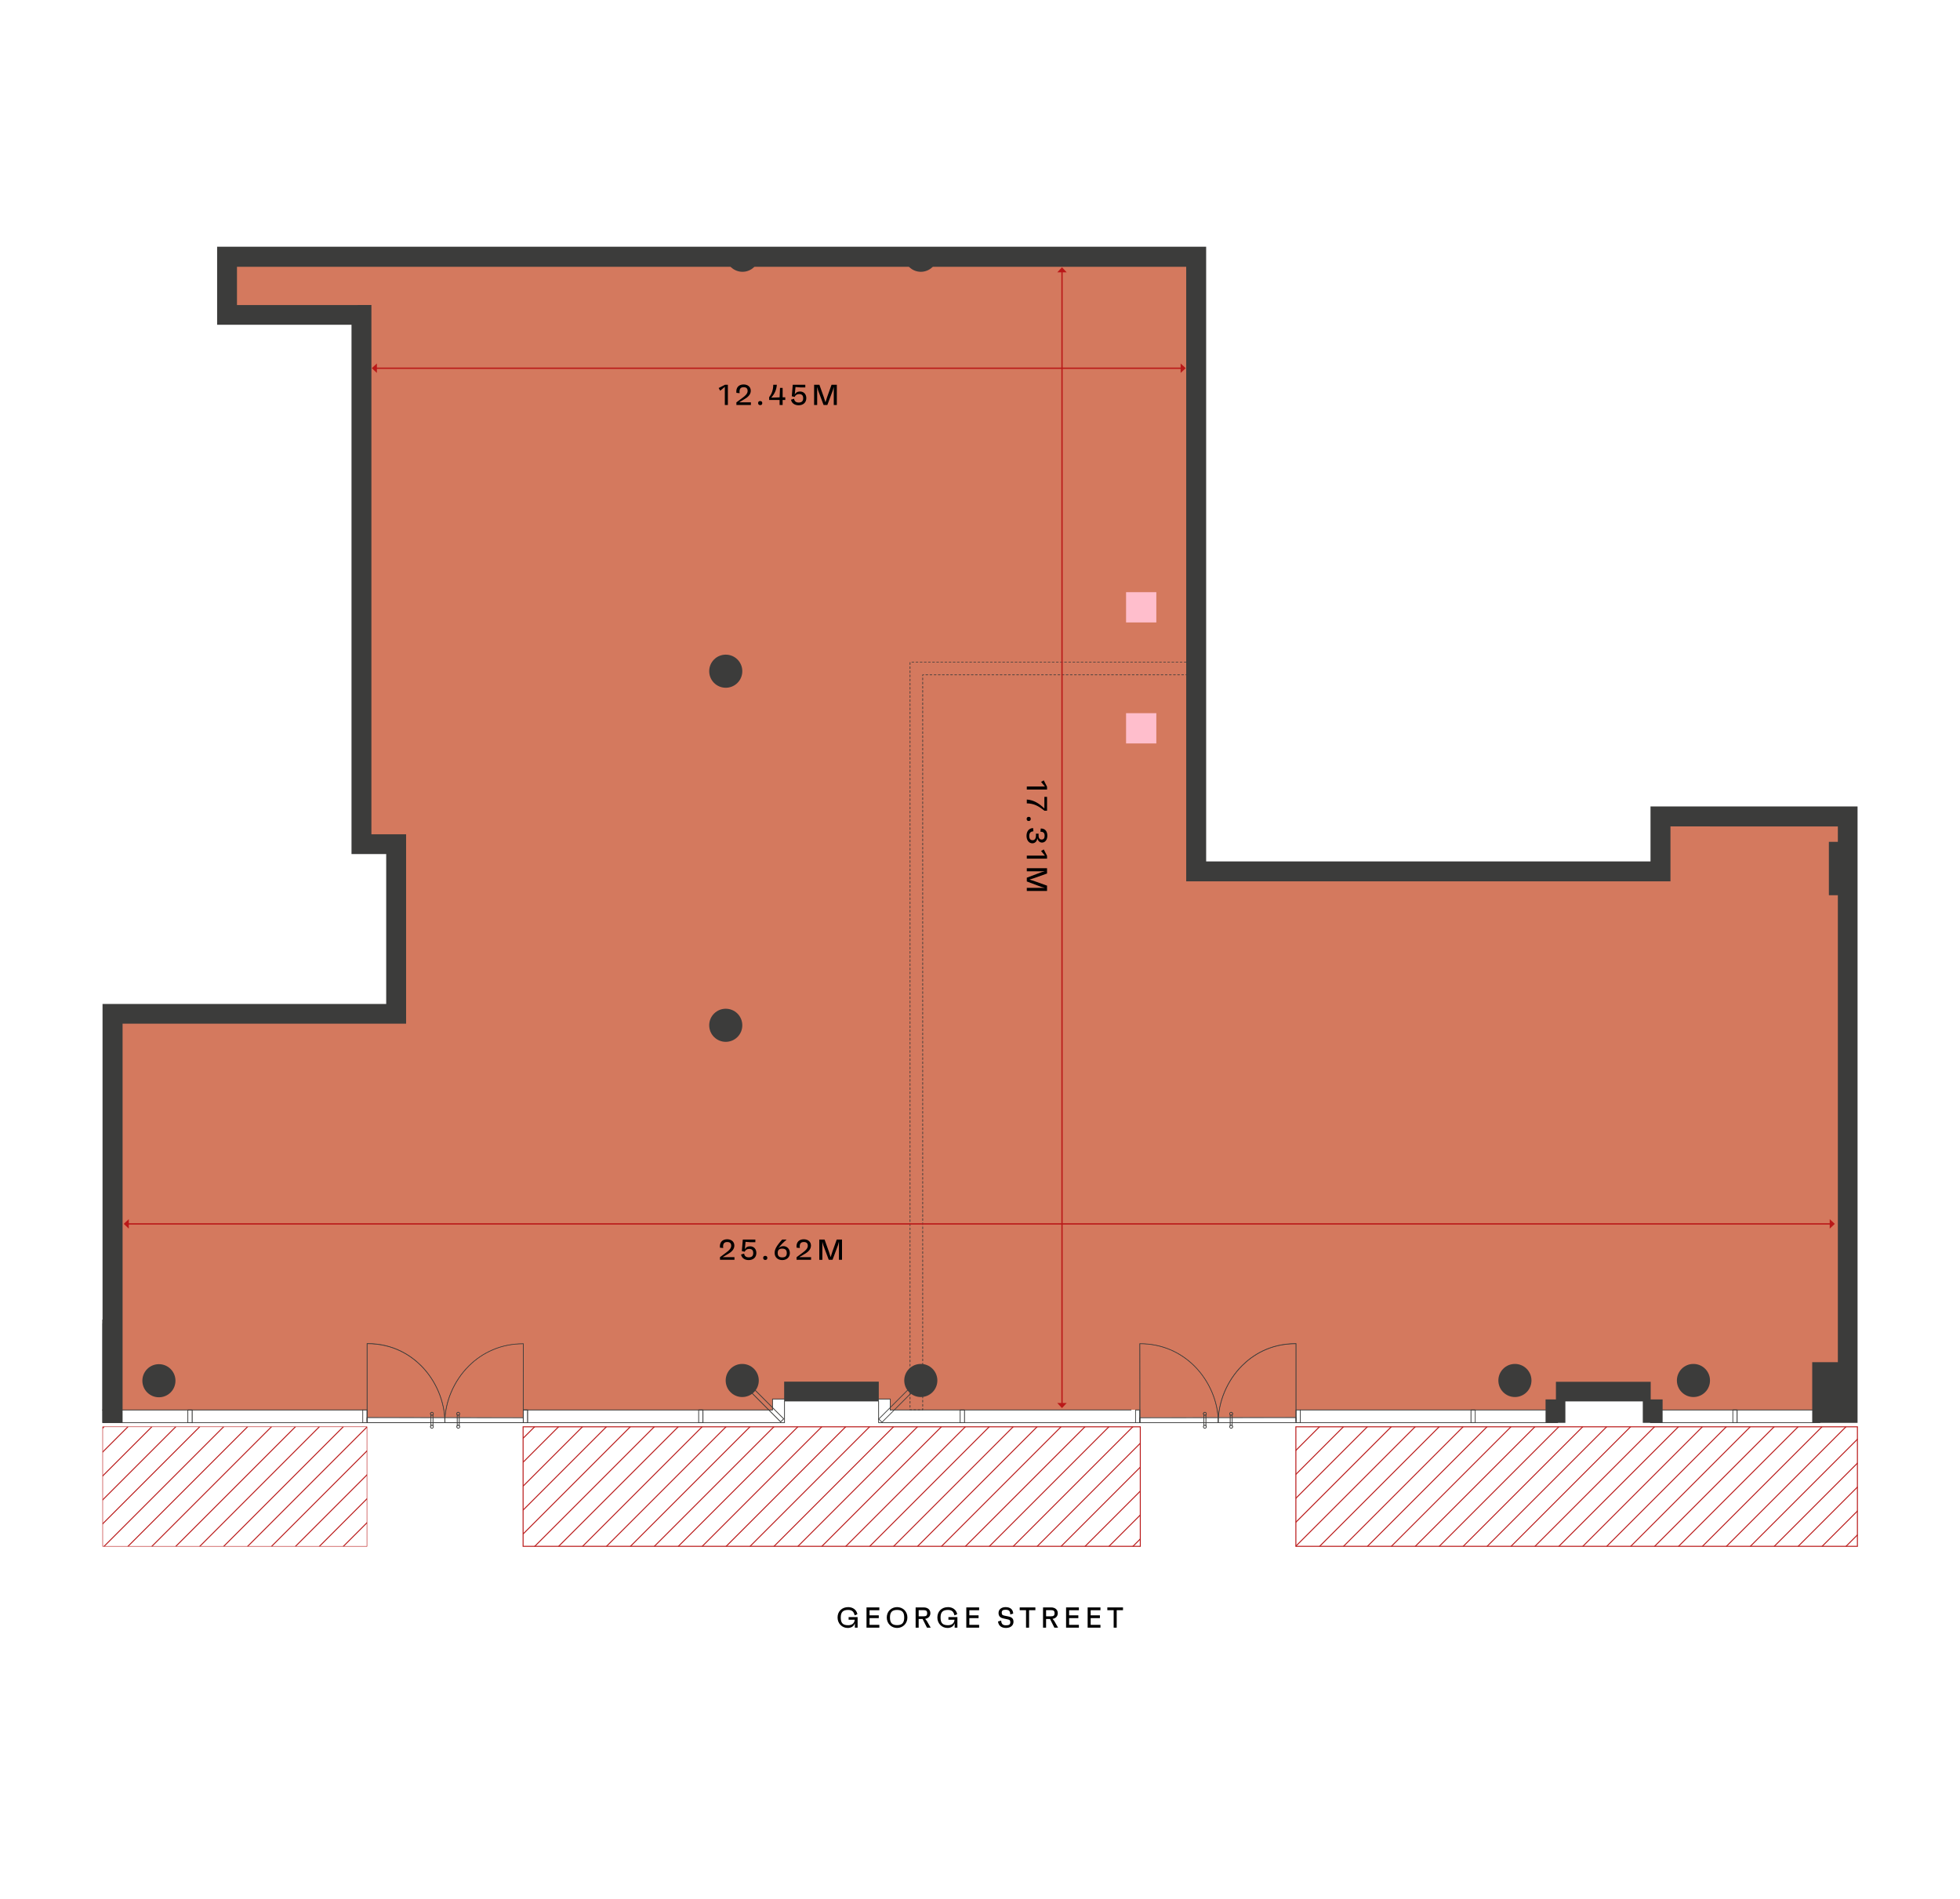 <svg viewBox="0 0 4067.717 3940.157" version="1.1" xmlns:xlink="http://www.w3.org/1999/xlink" xmlns="http://www.w3.org/2000/svg">
  <defs>
    <style>
      .cls-1 {
        fill: #3c3c3b;
      }

      .cls-2 {
        fill: #d4795f;
      }

      .cls-2, .cls-3, .cls-4 {
        stroke: #b91818;
      }

      .cls-2, .cls-3, .cls-4, .cls-5, .cls-6, .cls-7, .cls-8 {
        stroke-miterlimit: 10;
      }

      .cls-2, .cls-4 {
        stroke-width: 2px;
      }

      .cls-9, .cls-6, .cls-7 {
        fill: #3c3c3b;
      }

      .cls-3, .cls-4, .cls-5 {
        fill: none;
      }

      .cls-10 {
        fill: #d4795e;
      }

      .cls-11 {
        fill: #b91818;
      }

      .cls-5 {
        stroke-width: 1.5px;
      }

      .cls-5, .cls-6, .cls-7, .cls-8 {
        stroke: #3c3c3b;
      }

      .cls-12 {
        clip-path: url(#clippath-1);
      }

      .cls-13 {
        clip-path: url(#clippath-2);
      }

      .cls-14 {
        fill: #ffbecc;
      }

      .cls-7 {
        stroke-width: .5px;
      }

      .cls-8 {
        fill: #1d1d1b;
      }

      .cls-15 {
        clip-path: url(#clippath);
      }
    </style>
    <clipPath id="clippath">
      <path d="M3854.808,3208.919h-1165.4v-248h1165.4v248h0Z" class="cls-4"></path>
    </clipPath>
    <clipPath id="clippath-1">
      <path d="M2366.508,3208.919h-1280.9v-248h1280.9v248Z" class="cls-4"></path>
    </clipPath>
    <clipPath id="clippath-2">
      <path d="M761.708,3208.919H213.108v-248h548.5v248h.1Z" class="cls-3"></path>
    </clipPath>
  </defs>
  
  <g>
    <g id="Layer_1">
      <polygon points="217.408 2926.079 1603.208 2926.079 1603.208 2903.279 1848.008 2903.279 1848.008 2925.579 3230.808 2925.579 3230.808 2900.879 3424.408 2900.879 3424.408 2925.879 3845.508 2925.879 3845.508 1684.979 3441.808 1684.979 3441.808 1803.279 2485.508 1803.279 2485.508 528.179 470.708 528.179 470.708 660.979 738.908 660.979 738.908 1758.079 808.008 1758.079 808.008 2096.779 217.408 2096.779 217.408 2926.079" class="cls-10"></polygon>
      <rect height="26.4" width="323.7" y="2915.079" x="762.108" class="cls-10"></rect>
      <rect height="26.4" width="323.7" y="2915.079" x="2366.008" class="cls-10"></rect>
      <path d="M2690.008,2952.579h-324.7v-10.8h.2l324.4-.3v11.1h.1ZM2365.808,2952.079h323.7v-10.1l-323.7.3v9.8h0Z" class="cls-6"></path>
      <rect height="22.6" width=".5" y="2935.979" x="2552.808" class="cls-6"></rect>
      <rect height="22.6" width=".5" y="2935.979" x="2557.008" class="cls-6"></rect>
      <path d="M2555.108,2964.079h0c-.9,0-1.7-.3-2.3-1-.6-.6-1-1.5-1-2.4s.3-1.7,1-2.3h0c1.3-1.3,3.4-1.3,4.7,0,.6.6,1,1.5,1,2.3,0,.9-.3,1.7-1,2.4s-1.5,1-2.4,1h0ZM2555.108,2957.979c-.7,0-1.4.3-2,.8h0c-.5.5-.8,1.2-.8,2s.3,1.5.8,2,1.2.8,2,.8h0c.8,0,1.5-.3,2-.8s.8-1.2.8-2-.3-1.5-.8-2-1.3-.8-2-.8h0Z" class="cls-6"></path>
      <path d="M2555.108,2937.179h0c-.9,0-1.7-.3-2.3-1-1.3-1.3-1.3-3.4,0-4.7h0c.6-.6,1.5-1,2.3-1s1.7.3,2.4,1c.7.7,1,1.5,1,2.3,0,.9-.3,1.7-1,2.4-.7.7-1.5,1-2.4,1h0ZM2555.108,2930.979c-.8,0-1.5.3-2,.8h0c-1.1,1.1-1.1,2.9,0,4,.5.5,1.2.8,2,.8h0c.8,0,1.5-.3,2-.8s.8-1.2.8-2-.3-1.5-.8-2-1.2-.8-2-.8h0Z" class="cls-6"></path>
      <rect height="22.6" width=".5" y="2935.979" x="2502.408" class="cls-6"></rect>
      <rect height="22.6" width=".5" y="2935.979" x="2498.208" class="cls-6"></rect>
      <path d="M2500.508,2964.079h0c-.9,0-1.7-.3-2.3-1-1.3-1.3-1.3-3.4,0-4.7,1.3-1.3,3.4-1.3,4.7,0,.6.6,1,1.5,1,2.3,0,.9-.3,1.7-1,2.4-.6.6-1.5,1-2.4,1h0ZM2500.508,2957.979c-.7,0-1.4.3-2,.8-1.1,1.1-1.1,2.9,0,4,.5.5,1.2.8,2,.8h0c.8,0,1.5-.3,2-.8s.8-1.2.8-2-.3-1.5-.8-2-1.3-.8-2-.8h0Z" class="cls-6"></path>
      <path d="M2500.508,2937.179c-.9,0-1.7-.3-2.4-1-1.3-1.3-1.3-3.4,0-4.7s3.4-1.3,4.7,0c.6.6,1,1.5,1,2.3,0,.9-.3,1.7-1,2.4s-1.5,1-2.4,1h.1ZM2500.508,2930.979c-.7,0-1.4.3-2,.8-1.1,1.1-1.1,2.9,0,4,.5.5,1.2.8,2,.8s1.5-.3,2-.8.8-1.2.8-2-.3-1.5-.8-2-1.3-.8-2-.8h0Z" class="cls-6"></path>
      <path d="M2528.508,2951.479h-.5c0-42.8,18.6-86.8,49.7-117.8,20.9-20.8,57.2-45.6,111.2-45.6h1v160.9h-.5v-160.3h-.5c-53.9,0-90,24.7-110.9,45.5-31,30.9-49.5,74.8-49.5,117.5h0v-.2Z" class="cls-6"></path>
      <path d="M2365.508,2952.679l-.2-164.4h1c22.1,0,43.3,4.2,62.9,12.6,18.5,7.9,35.2,19.2,49.7,33.7,31.1,31,49.7,74.7,49.7,116.9h-.5c0-42.1-18.5-85.7-49.5-116.6-14.5-14.4-31.2-25.7-49.6-33.6-19.6-8.3-40.7-12.6-62.7-12.6h-.5l.2,163.9h-.5v.1Z" class="cls-6"></path>
      <path d="M1086.208,2952.579h-324.7v-11.1h.3l324.4.3v10.8h0ZM762.108,2952.079h323.7v-9.8l-323.7-.3v10.1h0Z" class="cls-6"></path>
      <rect height="22.6" width=".5" y="2935.979" x="894.008" class="cls-6"></rect>
      <rect height="22.6" width=".5" y="2935.979" x="898.308" class="cls-6"></rect>
      <path d="M896.408,2964.079c-.9,0-1.7-.3-2.4-1s-1-1.5-1-2.4.3-1.7,1-2.3c1.3-1.3,3.4-1.3,4.7,0s1.3,3.4,0,4.7c-.6.6-1.5,1-2.3,1h0ZM896.408,2957.979c-.7,0-1.4.3-2,.8-.5.5-.8,1.2-.8,2s.3,1.5.8,2,1.2.8,2,.8h0c.8,0,1.5-.3,2-.8,1.1-1.1,1.1-2.9,0-4-.6-.5-1.3-.8-2-.8h0Z" class="cls-6"></path>
      <path d="M896.408,2937.179c-.9,0-1.7-.3-2.4-1s-1-1.5-1-2.4.3-1.7,1-2.3c.6-.6,1.5-1,2.4-1s1.7.3,2.3,1h0c.6.6,1,1.5,1,2.3s-.3,1.7-1,2.4-1.5,1-2.3,1h0ZM896.408,2930.979c-.8,0-1.5.3-2,.8s-.8,1.2-.8,2,.3,1.5.8,2,1.2.8,2,.8h0c.8,0,1.5-.3,2-.8s.8-1.2.8-2-.3-1.5-.8-2h0c-.5-.5-1.2-.8-2-.8h0Z" class="cls-6"></path>
      <rect height="22.6" width=".5" y="2935.979" x="952.908" class="cls-6"></rect>
      <rect height="22.6" width=".5" y="2935.979" x="948.608" class="cls-6"></rect>
      <path d="M951.108,2964.079c-.9,0-1.7-.3-2.4-1s-1-1.5-1-2.4.3-1.7,1-2.3c1.3-1.3,3.4-1.3,4.7,0s1.3,3.4,0,4.7c-.6.6-1.5,1-2.3,1h0ZM951.108,2957.979c-.7,0-1.4.3-2,.8-.5.5-.8,1.2-.8,2s.3,1.5.8,2,1.2.8,2,.8h0c.8,0,1.5-.3,2-.8,1.1-1.1,1.1-2.9,0-4-.6-.5-1.3-.8-2-.8h0Z" class="cls-6"></path>
      <path d="M951.008,2937.179c-.9,0-1.7-.3-2.4-1-.6-.6-1-1.5-1-2.4s.3-1.7,1-2.3c1.3-1.3,3.4-1.3,4.7,0h0c1.3,1.3,1.3,3.4,0,4.7-.6.6-1.5,1-2.4,1h.1ZM951.008,2930.979c-.7,0-1.4.3-2,.8-.5.5-.8,1.2-.8,2s.3,1.5.8,2,1.2.8,2,.8,1.5-.3,2-.8c1.1-1.1,1.1-2.9,0-4h0c-.6-.5-1.3-.8-2-.8h0Z" class="cls-6"></path>
      <path d="M923.508,2951.479h-.5c0-42.7-18.5-86.6-49.5-117.4-20.9-20.8-57-45.5-110.9-45.5h-.5v160.3h-.5v-160.9h1c54.1,0,90.3,24.8,111.2,45.6,31.1,31,49.7,75,49.7,117.8h0v.1Z" class="cls-6"></path>
      <path d="M1086.108,2952.679h-.5l.2-163.9h-.5c-22.1,0-43.1,4.2-62.7,12.6-18.4,7.8-35.1,19.1-49.6,33.6-31,30.9-49.5,74.5-49.5,116.6h-.5c0-42.3,18.6-86,49.7-116.9,14.5-14.5,31.3-25.8,49.7-33.7,19.6-8.4,40.8-12.6,62.9-12.6h1v.3l-.2,164.2h0v-.2Z" class="cls-6"></path>
      <path d="M1914.908,2926.079h-1.3c-.2,0-.4-.2-.4-.4s.2-.4.4-.4h.9v-2.6c0-.2.2-.4.4-.4s.4.2.4.4v3c0,.2-.2.4-.4.4ZM1909.308,2926.079h-4.3c-.2,0-.4-.2-.4-.4s.2-.4.4-.4h4.3c.2,0,.4.2.4.4s-.2.4-.4.4ZM1900.708,2926.079h-4.3c-.2,0-.4-.2-.4-.4s.2-.4.4-.4h4.3c.2,0,.4.2.4.4s-.2.4-.4.4ZM1892.208,2926.079h-3.5c-.2,0-.4-.2-.4-.4v-.8c0-.2.2-.4.4-.4s.4.2.4.4v.4h3.2c.2,0,.4.2.4.4s-.2.4-.4.4h-.1ZM1888.708,2920.979c-.2,0-.4-.2-.4-.4v-4.3c0-.2.2-.4.4-.4s.4.2.4.4v4.3c0,.2-.2.4-.4.4ZM1914.908,2918.779c-.2,0-.4-.2-.4-.4v-4.3c0-.2.2-.4.4-.4s.4.2.4.4v4.3c0,.2-.2.4-.4.4ZM1888.708,2912.479c-.2,0-.4-.2-.4-.4v-4.3c0-.2.2-.4.4-.4s.4.2.4.4v4.3c0,.2-.2.4-.4.4ZM1914.908,2910.179c-.2,0-.4-.2-.4-.4v-4.3c0-.2.2-.4.4-.4s.4.2.4.4v4.3c0,.2-.2.4-.4.4ZM1888.708,2903.879c-.2,0-.4-.2-.4-.4v-4.3c0-.2.2-.4.4-.4s.4.2.4.4v4.3c0,.2-.2.4-.4.4ZM1914.908,2901.679c-.2,0-.4-.2-.4-.4v-4.3c0-.2.2-.4.4-.4s.4.2.4.4v4.3c0,.2-.2.4-.4.4ZM1888.708,2895.379c-.2,0-.4-.2-.4-.4v-4.3c0-.2.2-.4.4-.4s.4.2.4.4v4.3c0,.2-.2.4-.4.4ZM1914.908,2893.079c-.2,0-.4-.2-.4-.4v-4.3c0-.2.2-.4.4-.4s.4.2.4.4v4.3c0,.2-.2.4-.4.4ZM1888.708,2886.779c-.2,0-.4-.2-.4-.4v-4.3c0-.2.2-.4.4-.4s.4.2.4.4v4.3c0,.2-.2.4-.4.4ZM1914.908,2884.579c-.2,0-.4-.2-.4-.4v-4.3c0-.2.2-.4.4-.4s.4.2.4.4v4.3c0,.2-.2.4-.4.4ZM1888.708,2878.179c-.2,0-.4-.2-.4-.4v-4.3c0-.2.2-.4.4-.4s.4.2.4.4v4.3c0,.2-.2.4-.4.4ZM1914.908,2875.979c-.2,0-.4-.2-.4-.4v-4.3c0-.2.2-.4.4-.4s.4.2.4.4v4.3c0,.2-.2.4-.4.4ZM1888.708,2869.679c-.2,0-.4-.2-.4-.4v-4.3c0-.2.2-.4.4-.4s.4.2.4.4v4.3c0,.2-.2.4-.4.4ZM1914.908,2867.379c-.2,0-.4-.2-.4-.4v-4.3c0-.2.2-.4.4-.4s.4.2.4.4v4.3c0,.2-.2.4-.4.4ZM1888.708,2861.079c-.2,0-.4-.2-.4-.4v-4.3c0-.2.2-.4.4-.4s.4.2.4.4v4.3c0,.2-.2.4-.4.4ZM1914.908,2858.879c-.2,0-.4-.2-.4-.4v-4.3c0-.2.2-.4.4-.4s.4.2.4.4v4.3c0,.2-.2.4-.4.4ZM1888.708,2852.479c-.2,0-.4-.2-.4-.4v-4.3c0-.2.2-.4.4-.4s.4.2.4.4v4.3c0,.2-.2.4-.4.4ZM1914.908,2850.279c-.2,0-.4-.2-.4-.4v-4.3c0-.2.2-.4.4-.4s.4.2.4.4v4.3c0,.2-.2.4-.4.4ZM1888.708,2843.979c-.2,0-.4-.2-.4-.4v-4.3c0-.2.2-.4.4-.4s.4.2.4.4v4.3c0,.2-.2.4-.4.4ZM1914.908,2841.679c-.2,0-.4-.2-.4-.4v-4.3c0-.2.2-.4.4-.4s.4.2.4.4v4.3c0,.2-.2.4-.4.4ZM1888.708,2835.379c-.2,0-.4-.2-.4-.4v-4.3c0-.2.2-.4.4-.4s.4.2.4.4v4.3c0,.2-.2.4-.4.4ZM1914.908,2833.179c-.2,0-.4-.2-.4-.4v-4.3c0-.2.2-.4.4-.4s.4.2.4.4v4.3c0,.2-.2.4-.4.4ZM1888.708,2826.779c-.2,0-.4-.2-.4-.4v-4.3c0-.2.2-.4.4-.4s.4.2.4.4v4.3c0,.2-.2.4-.4.4ZM1914.908,2824.579c-.2,0-.4-.2-.4-.4v-4.3c0-.2.2-.4.4-.4s.4.2.4.4v4.3c0,.2-.2.4-.4.4ZM1888.708,2818.279c-.2,0-.4-.2-.4-.4v-4.3c0-.2.2-.4.4-.4s.4.2.4.4v4.3c0,.2-.2.4-.4.4ZM1914.908,2815.979c-.2,0-.4-.2-.4-.4v-4.3c0-.2.2-.4.4-.4s.4.2.4.4v4.3c0,.2-.2.4-.4.4ZM1888.708,2809.679c-.2,0-.4-.2-.4-.4v-4.3c0-.2.2-.4.4-.4s.4.2.4.4v4.3c0,.2-.2.4-.4.4ZM1914.908,2807.479c-.2,0-.4-.2-.4-.4v-4.3c0-.2.2-.4.4-.4s.4.2.4.4v4.3c0,.2-.2.4-.4.4ZM1888.708,2801.179c-.2,0-.4-.2-.4-.4v-4.3c0-.2.2-.4.4-.4s.4.2.4.4v4.3c0,.2-.2.4-.4.4ZM1914.908,2798.879c-.2,0-.4-.2-.4-.4v-4.3c0-.2.2-.4.4-.4s.4.2.4.4v4.3c0,.2-.2.4-.4.4ZM1888.708,2792.579c-.2,0-.4-.2-.4-.4v-4.3c0-.2.2-.4.4-.4s.4.2.4.4v4.3c0,.2-.2.4-.4.4ZM1914.908,2790.279c-.2,0-.4-.2-.4-.4v-4.3c0-.2.2-.4.4-.4s.4.2.4.4v4.3c0,.2-.2.4-.4.4ZM1888.708,2783.979c-.2,0-.4-.2-.4-.4v-4.3c0-.2.2-.4.4-.4s.4.2.4.4v4.3c0,.2-.2.4-.4.4ZM1914.908,2781.779c-.2,0-.4-.2-.4-.4v-4.3c0-.2.2-.4.4-.4s.4.2.4.4v4.3c0,.2-.2.4-.4.4ZM1888.708,2775.479c-.2,0-.4-.2-.4-.4v-4.3c0-.2.2-.4.4-.4s.4.2.4.4v4.3c0,.2-.2.4-.4.4ZM1914.908,2773.179c-.2,0-.4-.2-.4-.4v-4.3c0-.2.2-.4.4-.4s.4.2.4.4v4.3c0,.2-.2.4-.4.4ZM1888.708,2766.879c-.2,0-.4-.2-.4-.4v-4.3c0-.2.2-.4.4-.4s.4.2.4.4v4.3c0,.2-.2.4-.4.4ZM1914.908,2764.679c-.2,0-.4-.2-.4-.4v-4.3c0-.2.2-.4.4-.4s.4.2.4.4v4.3c0,.2-.2.4-.4.4ZM1888.708,2758.279c-.2,0-.4-.2-.4-.4v-4.3c0-.2.2-.4.4-.4s.4.2.4.4v4.3c0,.2-.2.4-.4.4ZM1914.908,2756.079c-.2,0-.4-.2-.4-.4v-4.3c0-.2.2-.4.4-.4s.4.2.4.4v4.3c0,.2-.2.4-.4.4ZM1888.708,2749.779c-.2,0-.4-.2-.4-.4v-4.3c0-.2.2-.4.4-.4s.4.2.4.4v4.3c0,.2-.2.4-.4.4ZM1914.908,2747.479c-.2,0-.4-.2-.4-.4v-4.3c0-.2.2-.4.4-.4s.4.2.4.4v4.3c0,.2-.2.4-.4.4ZM1888.708,2741.179c-.2,0-.4-.2-.4-.4v-4.3c0-.2.2-.4.4-.4s.4.2.4.4v4.3c0,.2-.2.4-.4.4ZM1914.908,2738.979c-.2,0-.4-.2-.4-.4v-4.3c0-.2.2-.4.4-.4s.4.2.4.4v4.3c0,.2-.2.4-.4.4ZM1888.708,2732.579c-.2,0-.4-.2-.4-.4v-4.3c0-.2.2-.4.4-.4s.4.2.4.4v4.3c0,.2-.2.4-.4.4ZM1914.908,2730.379c-.2,0-.4-.2-.4-.4v-4.3c0-.2.2-.4.4-.4s.4.2.4.4v4.3c0,.2-.2.4-.4.4ZM1888.708,2724.079c-.2,0-.4-.2-.4-.4v-4.3c0-.2.2-.4.4-.4s.4.2.4.4v4.3c0,.2-.2.4-.4.4ZM1914.908,2721.779c-.2,0-.4-.2-.4-.4v-4.3c0-.2.2-.4.4-.4s.4.2.4.4v4.3c0,.2-.2.4-.4.4ZM1888.708,2715.479c-.2,0-.4-.2-.4-.4v-4.3c0-.2.2-.4.4-.4s.4.2.4.4v4.3c0,.2-.2.4-.4.4ZM1914.908,2713.279c-.2,0-.4-.2-.4-.4v-4.3c0-.2.2-.4.4-.4s.4.2.4.4v4.3c0,.2-.2.4-.4.4ZM1888.708,2706.879c-.2,0-.4-.2-.4-.4v-4.3c0-.2.2-.4.4-.4s.4.2.4.4v4.3c0,.2-.2.4-.4.4ZM1914.908,2704.679c-.2,0-.4-.2-.4-.4v-4.3c0-.2.2-.4.4-.4s.4.2.4.4v4.3c0,.2-.2.4-.4.4ZM1888.708,2698.379c-.2,0-.4-.2-.4-.4v-4.3c0-.2.2-.4.4-.4s.4.2.4.4v4.3c0,.2-.2.4-.4.4ZM1914.908,2696.079c-.2,0-.4-.2-.4-.4v-4.3c0-.2.2-.4.4-.4s.4.2.4.4v4.3c0,.2-.2.4-.4.4ZM1888.708,2689.779c-.2,0-.4-.2-.4-.4v-4.3c0-.2.2-.4.4-.4s.4.2.4.4v4.3c0,.2-.2.4-.4.4ZM1914.908,2687.579c-.2,0-.4-.2-.4-.4v-4.3c0-.2.2-.4.4-.4s.4.2.4.4v4.3c0,.2-.2.4-.4.4ZM1888.708,2681.279c-.2,0-.4-.2-.4-.4v-4.3c0-.2.2-.4.4-.4s.4.2.4.4v4.3c0,.2-.2.4-.4.4ZM1914.908,2678.979c-.2,0-.4-.2-.4-.4v-4.3c0-.2.2-.4.4-.4s.4.2.4.4v4.3c0,.2-.2.4-.4.4ZM1888.708,2672.679c-.2,0-.4-.2-.4-.4v-4.3c0-.2.2-.4.4-.4s.4.2.4.4v4.3c0,.2-.2.4-.4.4ZM1914.908,2670.479c-.2,0-.4-.2-.4-.4v-4.3c0-.2.2-.4.4-.4s.4.2.4.4v4.3c0,.2-.2.4-.4.4ZM1888.708,2664.079c-.2,0-.4-.2-.4-.4v-4.3c0-.2.2-.4.4-.4s.4.2.4.4v4.3c0,.2-.2.4-.4.4ZM1914.908,2661.879c-.2,0-.4-.2-.4-.4v-4.3c0-.2.2-.4.4-.4s.4.2.4.4v4.3c0,.2-.2.4-.4.4ZM1888.708,2655.579c-.2,0-.4-.2-.4-.4v-4.3c0-.2.2-.4.4-.4s.4.2.4.4v4.3c0,.2-.2.4-.4.4ZM1914.908,2653.279c-.2,0-.4-.2-.4-.4v-4.3c0-.2.2-.4.4-.4s.4.2.4.4v4.3c0,.2-.2.4-.4.4ZM1888.708,2646.979c-.2,0-.4-.2-.4-.4v-4.3c0-.2.2-.4.4-.4s.4.2.4.4v4.3c0,.2-.2.4-.4.4ZM1914.908,2644.779c-.2,0-.4-.2-.4-.4v-4.3c0-.2.2-.4.4-.4s.4.2.4.4v4.3c0,.2-.2.4-.4.4ZM1888.708,2638.379c-.2,0-.4-.2-.4-.4v-4.3c0-.2.2-.4.4-.4s.4.2.4.4v4.3c0,.2-.2.4-.4.4ZM1914.908,2636.179c-.2,0-.4-.2-.4-.4v-4.3c0-.2.2-.4.4-.4s.4.2.4.4v4.3c0,.2-.2.4-.4.4ZM1888.708,2629.879c-.2,0-.4-.2-.4-.4v-4.3c0-.2.2-.4.4-.4s.4.2.4.4v4.3c0,.2-.2.4-.4.4ZM1914.908,2627.579c-.2,0-.4-.2-.4-.4v-4.3c0-.2.2-.4.4-.4s.4.2.4.4v4.3c0,.2-.2.4-.4.4ZM1888.708,2621.279c-.2,0-.4-.2-.4-.4v-4.3c0-.2.2-.4.4-.4s.4.2.4.4v4.3c0,.2-.2.4-.4.4ZM1914.908,2619.079c-.2,0-.4-.2-.4-.4v-4.3c0-.2.2-.4.4-.4s.4.2.4.4v4.3c0,.2-.2.4-.4.4ZM1888.708,2612.679c-.2,0-.4-.2-.4-.4v-4.3c0-.2.2-.4.4-.4s.4.2.4.4v4.3c0,.2-.2.4-.4.4ZM1914.908,2610.479c-.2,0-.4-.2-.4-.4v-4.3c0-.2.2-.4.4-.4s.4.2.4.4v4.3c0,.2-.2.4-.4.4ZM1888.708,2604.179c-.2,0-.4-.2-.4-.4v-4.3c0-.2.2-.4.4-.4s.4.2.4.4v4.3c0,.2-.2.4-.4.4ZM1914.908,2601.879c-.2,0-.4-.2-.4-.4v-4.3c0-.2.2-.4.4-.4s.4.2.4.4v4.3c0,.2-.2.4-.4.4ZM1888.708,2595.579c-.2,0-.4-.2-.4-.4v-4.3c0-.2.2-.4.4-.4s.4.2.4.4v4.3c0,.2-.2.4-.4.4ZM1914.908,2593.379c-.2,0-.4-.2-.4-.4v-4.3c0-.2.2-.4.4-.4s.4.2.4.4v4.3c0,.2-.2.4-.4.4ZM1888.708,2586.979c-.2,0-.4-.2-.4-.4v-4.3c0-.2.2-.4.4-.4s.4.2.4.4v4.3c0,.2-.2.4-.4.4ZM1914.908,2584.779c-.2,0-.4-.2-.4-.4v-4.3c0-.2.2-.4.4-.4s.4.2.4.4v4.3c0,.2-.2.4-.4.4ZM1888.708,2578.479c-.2,0-.4-.2-.4-.4v-4.3c0-.2.2-.4.4-.4s.4.2.4.4v4.3c0,.2-.2.4-.4.4ZM1914.908,2576.179c-.2,0-.4-.2-.4-.4v-4.3c0-.2.2-.4.4-.4s.4.2.4.4v4.3c0,.2-.2.4-.4.4ZM1888.708,2569.879c-.2,0-.4-.2-.4-.4v-4.3c0-.2.2-.4.4-.4s.4.2.4.4v4.3c0,.2-.2.4-.4.4ZM1914.908,2567.679c-.2,0-.4-.2-.4-.4v-4.3c0-.2.2-.4.4-.4s.4.2.4.4v4.3c0,.2-.2.4-.4.4ZM1888.708,2561.379c-.2,0-.4-.2-.4-.4v-4.3c0-.2.2-.4.4-.4s.4.2.4.4v4.3c0,.2-.2.4-.4.4ZM1914.908,2559.079c-.2,0-.4-.2-.4-.4v-4.3c0-.2.2-.4.4-.4s.4.2.4.4v4.3c0,.2-.2.4-.4.4ZM1888.708,2552.779c-.2,0-.4-.2-.4-.4v-4.3c0-.2.2-.4.4-.4s.4.2.4.4v4.3c0,.2-.2.4-.4.4ZM1914.908,2550.579c-.2,0-.4-.2-.4-.4v-4.3c0-.2.2-.4.4-.4s.4.2.4.4v4.3c0,.2-.2.4-.4.4ZM1888.708,2544.179c-.2,0-.4-.2-.4-.4v-4.3c0-.2.2-.4.4-.4s.4.2.4.4v4.3c0,.2-.2.4-.4.4ZM1914.908,2541.979c-.2,0-.4-.2-.4-.4v-4.3c0-.2.2-.4.4-.4s.4.2.4.4v4.3c0,.2-.2.4-.4.4ZM1888.708,2535.679c-.2,0-.4-.2-.4-.4v-4.3c0-.2.2-.4.4-.4s.4.2.4.4v4.3c0,.2-.2.4-.4.4ZM1914.908,2533.379c-.2,0-.4-.2-.4-.4v-4.3c0-.2.2-.4.4-.4s.4.2.4.4v4.3c0,.2-.2.4-.4.4ZM1888.708,2527.079c-.2,0-.4-.2-.4-.4v-4.3c0-.2.2-.4.4-.4s.4.2.4.4v4.3c0,.2-.2.4-.4.4ZM1914.908,2524.879c-.2,0-.4-.2-.4-.4v-4.3c0-.2.2-.4.4-.4s.4.2.4.4v4.3c0,.2-.2.4-.4.4ZM1888.708,2518.479c-.2,0-.4-.2-.4-.4v-4.3c0-.2.2-.4.4-.4s.4.2.4.4v4.3c0,.2-.2.4-.4.4ZM1914.908,2516.279c-.2,0-.4-.2-.4-.4v-4.3c0-.2.2-.4.4-.4s.4.2.4.4v4.3c0,.2-.2.4-.4.4ZM1888.708,2509.979c-.2,0-.4-.2-.4-.4v-4.3c0-.2.2-.4.4-.4s.4.2.4.4v4.3c0,.2-.2.4-.4.4ZM1914.908,2507.679c-.2,0-.4-.2-.4-.4v-4.3c0-.2.2-.4.4-.4s.4.2.4.4v4.3c0,.2-.2.4-.4.4ZM1888.708,2501.379c-.2,0-.4-.2-.4-.4v-4.3c0-.2.2-.4.4-.4s.4.2.4.4v4.3c0,.2-.2.4-.4.4ZM1914.908,2499.179c-.2,0-.4-.2-.4-.4v-4.3c0-.2.2-.4.4-.4s.4.2.4.4v4.3c0,.2-.2.4-.4.4ZM1888.708,2492.779c-.2,0-.4-.2-.4-.4v-4.3c0-.2.2-.4.4-.4s.4.2.4.4v4.3c0,.2-.2.4-.4.4ZM1914.908,2490.579c-.2,0-.4-.2-.4-.4v-4.3c0-.2.2-.4.4-.4s.4.2.4.4v4.3c0,.2-.2.4-.4.4ZM1888.708,2484.279c-.2,0-.4-.2-.4-.4v-4.3c0-.2.2-.4.4-.4s.4.2.4.4v4.3c0,.2-.2.4-.4.4ZM1914.908,2481.979c-.2,0-.4-.2-.4-.4v-4.3c0-.2.2-.4.4-.4s.4.2.4.4v4.3c0,.2-.2.4-.4.4ZM1888.708,2475.679c-.2,0-.4-.2-.4-.4v-4.3c0-.2.2-.4.4-.4s.4.2.4.4v4.3c0,.2-.2.4-.4.4ZM1914.908,2473.479c-.2,0-.4-.2-.4-.4v-4.3c0-.2.2-.4.4-.4s.4.2.4.4v4.3c0,.2-.2.4-.4.4ZM1888.708,2467.179c-.2,0-.4-.2-.4-.4v-4.3c0-.2.2-.4.4-.4s.4.2.4.4v4.3c0,.2-.2.4-.4.4ZM1914.908,2464.879c-.2,0-.4-.2-.4-.4v-4.3c0-.2.2-.4.4-.4s.4.2.4.4v4.3c0,.2-.2.4-.4.4ZM1888.708,2458.579c-.2,0-.4-.2-.4-.4v-4.3c0-.2.2-.4.4-.4s.4.2.4.4v4.3c0,.2-.2.4-.4.4ZM1914.908,2456.279c-.2,0-.4-.2-.4-.4v-4.3c0-.2.2-.4.4-.4s.4.2.4.4v4.3c0,.2-.2.4-.4.4ZM1888.708,2449.979c-.2,0-.4-.2-.4-.4v-4.3c0-.2.2-.4.4-.4s.4.2.4.4v4.3c0,.2-.2.4-.4.4ZM1914.908,2447.779c-.2,0-.4-.2-.4-.4v-4.3c0-.2.2-.4.4-.4s.4.2.4.4v4.3c0,.2-.2.4-.4.4ZM1888.708,2441.479c-.2,0-.4-.2-.4-.4v-4.3c0-.2.2-.4.4-.4s.4.2.4.4v4.3c0,.2-.2.4-.4.4ZM1914.908,2439.179c-.2,0-.4-.2-.4-.4v-4.3c0-.2.2-.4.4-.4s.4.2.4.4v4.3c0,.2-.2.4-.4.4ZM1888.708,2432.879c-.2,0-.4-.2-.4-.4v-4.3c0-.2.2-.4.4-.4s.4.2.4.4v4.3c0,.2-.2.4-.4.4ZM1914.908,2430.679c-.2,0-.4-.2-.4-.4v-4.3c0-.2.2-.4.4-.4s.4.2.4.4v4.3c0,.2-.2.4-.4.4ZM1888.708,2424.279c-.2,0-.4-.2-.4-.4v-4.3c0-.2.2-.4.4-.4s.4.2.4.4v4.3c0,.2-.2.4-.4.4ZM1914.908,2422.079c-.2,0-.4-.2-.4-.4v-4.3c0-.2.2-.4.4-.4s.4.2.4.4v4.3c0,.2-.2.4-.4.4ZM1888.708,2415.779c-.2,0-.4-.2-.4-.4v-4.3c0-.2.2-.4.4-.4s.4.2.4.4v4.3c0,.2-.2.4-.4.4ZM1914.908,2413.479c-.2,0-.4-.2-.4-.4v-4.3c0-.2.2-.4.4-.4s.4.2.4.4v4.3c0,.2-.2.4-.4.4ZM1888.708,2407.179c-.2,0-.4-.2-.4-.4v-4.3c0-.2.2-.4.4-.4s.4.2.4.4v4.3c0,.2-.2.4-.4.4ZM1914.908,2404.979c-.2,0-.4-.2-.4-.4v-4.3c0-.2.2-.4.4-.4s.4.2.4.4v4.3c0,.2-.2.4-.4.4ZM1888.708,2398.579c-.2,0-.4-.2-.4-.4v-4.3c0-.2.2-.4.4-.4s.4.2.4.4v4.3c0,.2-.2.4-.4.4ZM1914.908,2396.379c-.2,0-.4-.2-.4-.4v-4.3c0-.2.2-.4.4-.4s.4.2.4.4v4.3c0,.2-.2.4-.4.4ZM1888.708,2390.079c-.2,0-.4-.2-.4-.4v-4.3c0-.2.2-.4.4-.4s.4.2.4.4v4.3c0,.2-.2.4-.4.4ZM1914.908,2387.779c-.2,0-.4-.2-.4-.4v-4.3c0-.2.2-.4.4-.4s.4.2.4.4v4.3c0,.2-.2.4-.4.4ZM1888.708,2381.479c-.2,0-.4-.2-.4-.4v-4.3c0-.2.2-.4.4-.4s.4.2.4.4v4.3c0,.2-.2.4-.4.4ZM1914.908,2379.279c-.2,0-.4-.2-.4-.4v-4.3c0-.2.2-.4.4-.4s.4.2.4.4v4.3c0,.2-.2.4-.4.4ZM1888.708,2372.879c-.2,0-.4-.2-.4-.4v-4.3c0-.2.2-.4.4-.4s.4.2.4.4v4.3c0,.2-.2.4-.4.4ZM1914.908,2370.679c-.2,0-.4-.2-.4-.4v-4.3c0-.2.2-.4.4-.4s.4.2.4.4v4.3c0,.2-.2.4-.4.4ZM1888.708,2364.379c-.2,0-.4-.2-.4-.4v-4.3c0-.2.2-.4.4-.4s.4.2.4.4v4.3c0,.2-.2.4-.4.4ZM1914.908,2362.079c-.2,0-.4-.2-.4-.4v-4.3c0-.2.2-.4.4-.4s.4.2.4.4v4.3c0,.2-.2.4-.4.4ZM1888.708,2355.779c-.2,0-.4-.2-.4-.4v-4.3c0-.2.2-.4.4-.4s.4.2.4.4v4.3c0,.2-.2.4-.4.4ZM1914.908,2353.579c-.2,0-.4-.2-.4-.4v-4.3c0-.2.2-.4.4-.4s.4.2.4.4v4.3c0,.2-.2.4-.4.4ZM1888.708,2347.279c-.2,0-.4-.2-.4-.4v-4.3c0-.2.2-.4.4-.4s.4.2.4.4v4.3c0,.2-.2.4-.4.4ZM1914.908,2344.979c-.2,0-.4-.2-.4-.4v-4.3c0-.2.2-.4.4-.4s.4.2.4.4v4.3c0,.2-.2.4-.4.4ZM1888.708,2338.679c-.2,0-.4-.2-.4-.4v-4.3c0-.2.2-.4.4-.4s.4.2.4.4v4.3c0,.2-.2.4-.4.4ZM1914.908,2336.479c-.2,0-.4-.2-.4-.4v-4.3c0-.2.2-.4.4-.4s.4.2.4.4v4.3c0,.2-.2.4-.4.4ZM1888.708,2330.079c-.2,0-.4-.2-.4-.4v-4.3c0-.2.2-.4.4-.4s.4.2.4.4v4.3c0,.2-.2.4-.4.4ZM1914.908,2327.879c-.2,0-.4-.2-.4-.4v-4.3c0-.2.2-.4.4-.4s.4.2.4.4v4.3c0,.2-.2.4-.4.4ZM1888.708,2321.579c-.2,0-.4-.2-.4-.4v-4.3c0-.2.2-.4.4-.4s.4.2.4.4v4.3c0,.2-.2.4-.4.4ZM1914.908,2319.279c-.2,0-.4-.2-.4-.4v-4.3c0-.2.2-.4.4-.4s.4.2.4.4v4.3c0,.2-.2.4-.4.4ZM1888.708,2312.979c-.2,0-.4-.2-.4-.4v-4.3c0-.2.2-.4.4-.4s.4.2.4.4v4.3c0,.2-.2.4-.4.4ZM1914.908,2310.779c-.2,0-.4-.2-.4-.4v-4.3c0-.2.2-.4.4-.4s.4.2.4.4v4.3c0,.2-.2.4-.4.4ZM1888.708,2304.379c-.2,0-.4-.2-.4-.4v-4.3c0-.2.2-.4.4-.4s.4.2.4.4v4.3c0,.2-.2.4-.4.4ZM1914.908,2302.179c-.2,0-.4-.2-.4-.4v-4.3c0-.2.2-.4.4-.4s.4.2.4.4v4.3c0,.2-.2.4-.4.4ZM1888.708,2295.879c-.2,0-.4-.2-.4-.4v-4.3c0-.2.2-.4.4-.4s.4.2.4.4v4.3c0,.2-.2.4-.4.4ZM1914.908,2293.579c-.2,0-.4-.2-.4-.4v-4.3c0-.2.2-.4.4-.4s.4.2.4.4v4.3c0,.2-.2.4-.4.4ZM1888.708,2287.279c-.2,0-.4-.2-.4-.4v-4.3c0-.2.2-.4.4-.4s.4.2.4.4v4.3c0,.2-.2.4-.4.4ZM1914.908,2285.079c-.2,0-.4-.2-.4-.4v-4.3c0-.2.2-.4.4-.4s.4.2.4.4v4.3c0,.2-.2.4-.4.4ZM1888.708,2278.679c-.2,0-.4-.2-.4-.4v-4.3c0-.2.2-.4.4-.4s.4.2.4.4v4.3c0,.2-.2.4-.4.4ZM1914.908,2276.479c-.2,0-.4-.2-.4-.4v-4.3c0-.2.2-.4.4-.4s.4.2.4.4v4.3c0,.2-.2.4-.4.4ZM1888.708,2270.179c-.2,0-.4-.2-.4-.4v-4.3c0-.2.2-.4.4-.4s.4.2.4.4v4.3c0,.2-.2.4-.4.4ZM1914.908,2267.879c-.2,0-.4-.2-.4-.4v-4.3c0-.2.2-.4.4-.4s.4.2.4.4v4.3c0,.2-.2.4-.4.4ZM1888.708,2261.579c-.2,0-.4-.2-.4-.4v-4.3c0-.2.2-.4.4-.4s.4.2.4.4v4.3c0,.2-.2.4-.4.4ZM1914.908,2259.379c-.2,0-.4-.2-.4-.4v-4.3c0-.2.2-.4.4-.4s.4.2.4.4v4.3c0,.2-.2.4-.4.4ZM1888.708,2252.979c-.2,0-.4-.2-.4-.4v-4.3c0-.2.2-.4.4-.4s.4.2.4.4v4.3c0,.2-.2.4-.4.4ZM1914.908,2250.779c-.2,0-.4-.2-.4-.4v-4.3c0-.2.2-.4.4-.4s.4.2.4.4v4.3c0,.2-.2.4-.4.4ZM1888.708,2244.479c-.2,0-.4-.2-.4-.4v-4.3c0-.2.2-.4.4-.4s.4.2.4.4v4.3c0,.2-.2.4-.4.4ZM1914.908,2242.279c-.2,0-.4-.2-.4-.4v-4.3c0-.2.2-.4.4-.4s.4.2.4.4v4.3c0,.2-.2.4-.4.4ZM1888.708,2235.879c-.2,0-.4-.2-.4-.4v-4.3c0-.2.2-.4.4-.4s.4.2.4.4v4.3c0,.2-.2.4-.4.4ZM1914.908,2233.679c-.2,0-.4-.2-.4-.4v-4.3c0-.2.2-.4.4-.4s.4.2.4.4v4.3c0,.2-.2.4-.4.4ZM1888.708,2227.379c-.2,0-.4-.2-.4-.4v-4.3c0-.2.2-.4.4-.4s.4.2.4.4v4.3c0,.2-.2.4-.4.4ZM1914.908,2225.079c-.2,0-.4-.2-.4-.4v-4.3c0-.2.2-.4.4-.4s.4.2.4.4v4.3c0,.2-.2.4-.4.4ZM1888.708,2218.779c-.2,0-.4-.2-.4-.4v-4.3c0-.2.2-.4.4-.4s.4.2.4.4v4.3c0,.2-.2.4-.4.4ZM1914.908,2216.579c-.2,0-.4-.2-.4-.4v-4.3c0-.2.2-.4.4-.4s.4.2.4.4v4.3c0,.2-.2.4-.4.4ZM1888.708,2210.179c-.2,0-.4-.2-.4-.4v-4.3c0-.2.2-.4.4-.4s.4.2.4.4v4.3c0,.2-.2.4-.4.4ZM1914.908,2207.979c-.2,0-.4-.2-.4-.4v-4.3c0-.2.2-.4.4-.4s.4.2.4.4v4.3c0,.2-.2.4-.4.4ZM1888.708,2201.679c-.2,0-.4-.2-.4-.4v-4.3c0-.2.2-.4.4-.4s.4.2.4.4v4.3c0,.2-.2.4-.4.4ZM1914.908,2199.379c-.2,0-.4-.2-.4-.4v-4.3c0-.2.2-.4.4-.4s.4.2.4.4v4.3c0,.2-.2.4-.4.4ZM1888.708,2193.079c-.2,0-.4-.2-.4-.4v-4.3c0-.2.2-.4.4-.4s.4.2.4.4v4.3c0,.2-.2.4-.4.4ZM1914.908,2190.879c-.2,0-.4-.2-.4-.4v-4.3c0-.2.2-.4.4-.4s.4.2.4.4v4.3c0,.2-.2.4-.4.4ZM1888.708,2184.479c-.2,0-.4-.2-.4-.4v-4.3c0-.2.2-.4.4-.4s.4.2.4.4v4.3c0,.2-.2.4-.4.4ZM1914.908,2182.279c-.2,0-.4-.2-.4-.4v-4.3c0-.2.2-.4.4-.4s.4.2.4.4v4.3c0,.2-.2.4-.4.4ZM1888.708,2175.979c-.2,0-.4-.2-.4-.4v-4.3c0-.2.2-.4.4-.4s.4.2.4.4v4.3c0,.2-.2.4-.4.4ZM1914.908,2173.679c-.2,0-.4-.2-.4-.4v-4.3c0-.2.2-.4.4-.4s.4.2.4.4v4.3c0,.2-.2.4-.4.4ZM1888.708,2167.379c-.2,0-.4-.2-.4-.4v-4.3c0-.2.2-.4.4-.4s.4.2.4.4v4.3c0,.2-.2.4-.4.4ZM1914.908,2165.179c-.2,0-.4-.2-.4-.4v-4.3c0-.2.2-.4.4-.4s.4.2.4.4v4.3c0,.2-.2.4-.4.4ZM1888.708,2158.779c-.2,0-.4-.2-.4-.4v-4.3c0-.2.2-.4.4-.4s.4.2.4.4v4.3c0,.2-.2.4-.4.4ZM1914.908,2156.579c-.2,0-.4-.2-.4-.4v-4.3c0-.2.2-.4.4-.4s.4.2.4.4v4.3c0,.2-.2.4-.4.4ZM1888.708,2150.279c-.2,0-.4-.2-.4-.4v-4.3c0-.2.2-.4.4-.4s.4.2.4.4v4.3c0,.2-.2.4-.4.4ZM1914.908,2147.979c-.2,0-.4-.2-.4-.4v-4.3c0-.2.2-.4.4-.4s.4.2.4.4v4.3c0,.2-.2.4-.4.4ZM1888.708,2141.679c-.2,0-.4-.2-.4-.4v-4.3c0-.2.2-.4.4-.4s.4.2.4.4v4.3c0,.2-.2.4-.4.4ZM1914.908,2139.479c-.2,0-.4-.2-.4-.4v-4.3c0-.2.2-.4.4-.4s.4.2.4.4v4.3c0,.2-.2.4-.4.4ZM1888.708,2133.179c-.2,0-.4-.2-.4-.4v-4.3c0-.2.2-.4.4-.4s.4.2.4.4v4.3c0,.2-.2.4-.4.4ZM1914.908,2130.879c-.2,0-.4-.2-.4-.4v-4.3c0-.2.2-.4.4-.4s.4.2.4.4v4.3c0,.2-.2.4-.4.4ZM1888.708,2124.579c-.2,0-.4-.2-.4-.4v-4.3c0-.2.2-.4.4-.4s.4.2.4.4v4.3c0,.2-.2.4-.4.4ZM1914.908,2122.379c-.2,0-.4-.2-.4-.4v-4.3c0-.2.2-.4.4-.4s.4.2.4.4v4.3c0,.2-.2.4-.4.4ZM1888.708,2115.979c-.2,0-.4-.2-.4-.4v-4.3c0-.2.2-.4.4-.4s.4.2.4.4v4.3c0,.2-.2.4-.4.4ZM1914.908,2113.779c-.2,0-.4-.2-.4-.4v-4.3c0-.2.2-.4.4-.4s.4.2.4.4v4.3c0,.2-.2.4-.4.4ZM1888.708,2107.479c-.2,0-.4-.2-.4-.4v-4.3c0-.2.2-.4.4-.4s.4.2.4.4v4.3c0,.2-.2.4-.4.4ZM1914.908,2105.179c-.2,0-.4-.2-.4-.4v-4.3c0-.2.2-.4.4-.4s.4.2.4.4v4.3c0,.2-.2.4-.4.4ZM1888.708,2098.879c-.2,0-.4-.2-.4-.4v-4.3c0-.2.2-.4.4-.4s.4.2.4.4v4.3c0,.2-.2.4-.4.4ZM1914.908,2096.679c-.2,0-.4-.2-.4-.4v-4.3c0-.2.2-.4.4-.4s.4.2.4.4v4.3c0,.2-.2.4-.4.4ZM1888.708,2090.279c-.2,0-.4-.2-.4-.4v-4.3c0-.2.2-.4.4-.4s.4.2.4.4v4.3c0,.2-.2.4-.4.4ZM1914.908,2088.079c-.2,0-.4-.2-.4-.4v-4.3c0-.2.2-.4.4-.4s.4.2.4.4v4.3c0,.2-.2.4-.4.4ZM1888.708,2081.779c-.2,0-.4-.2-.4-.4v-4.3c0-.2.2-.4.4-.4s.4.2.4.4v4.3c0,.2-.2.4-.4.4ZM1914.908,2079.479c-.2,0-.4-.2-.4-.4v-4.3c0-.2.2-.4.4-.4s.4.2.4.4v4.3c0,.2-.2.4-.4.4ZM1888.708,2073.179c-.2,0-.4-.2-.4-.4v-4.3c0-.2.2-.4.4-.4s.4.2.4.4v4.3c0,.2-.2.4-.4.4ZM1914.908,2070.979c-.2,0-.4-.2-.4-.4v-4.3c0-.2.2-.4.4-.4s.4.2.4.4v4.3c0,.2-.2.4-.4.4ZM1888.708,2064.579c-.2,0-.4-.2-.4-.4v-4.3c0-.2.2-.4.4-.4s.4.2.4.4v4.3c0,.2-.2.4-.4.4ZM1914.908,2062.379c-.2,0-.4-.2-.4-.4v-4.3c0-.2.2-.4.4-.4s.4.2.4.4v4.3c0,.2-.2.4-.4.4ZM1888.708,2056.079c-.2,0-.4-.2-.4-.4v-4.3c0-.2.2-.4.4-.4s.4.2.4.4v4.3c0,.2-.2.4-.4.4ZM1914.908,2053.779c-.2,0-.4-.2-.4-.4v-4.3c0-.2.2-.4.4-.4s.4.2.4.4v4.3c0,.2-.2.4-.4.4ZM1888.708,2047.479c-.2,0-.4-.2-.4-.4v-4.3c0-.2.2-.4.4-.4s.4.2.4.4v4.3c0,.2-.2.4-.4.4ZM1914.908,2045.279c-.2,0-.4-.2-.4-.4v-4.3c0-.2.2-.4.4-.4s.4.2.4.4v4.3c0,.2-.2.4-.4.4ZM1888.708,2038.879c-.2,0-.4-.2-.4-.4v-4.3c0-.2.2-.4.4-.4s.4.2.4.4v4.3c0,.2-.2.4-.4.4ZM1914.908,2036.679c-.2,0-.4-.2-.4-.4v-4.3c0-.2.2-.4.4-.4s.4.2.4.4v4.3c0,.2-.2.4-.4.4ZM1888.708,2030.379c-.2,0-.4-.2-.4-.4v-4.3c0-.2.2-.4.4-.4s.4.2.4.4v4.3c0,.2-.2.4-.4.4ZM1914.908,2028.079c-.2,0-.4-.2-.4-.4v-4.3c0-.2.2-.4.4-.4s.4.2.4.4v4.3c0,.2-.2.4-.4.4ZM1888.708,2021.779c-.2,0-.4-.2-.4-.4v-4.3c0-.2.2-.4.4-.4s.4.2.4.4v4.3c0,.2-.2.4-.4.4ZM1914.908,2019.579c-.2,0-.4-.2-.4-.4v-4.3c0-.2.2-.4.4-.4s.4.2.4.4v4.3c0,.2-.2.4-.4.4ZM1888.708,2013.279c-.2,0-.4-.2-.4-.4v-4.3c0-.2.2-.4.4-.4s.4.2.4.4v4.3c0,.2-.2.4-.4.4ZM1914.908,2010.979c-.2,0-.4-.2-.4-.4v-4.3c0-.2.2-.4.4-.4s.4.2.4.4v4.3c0,.2-.2.4-.4.4ZM1888.708,2004.679c-.2,0-.4-.2-.4-.4v-4.3c0-.2.2-.4.4-.4s.4.2.4.4v4.3c0,.2-.2.4-.4.4ZM1914.908,2002.479c-.2,0-.4-.2-.4-.4v-4.3c0-.2.2-.4.4-.4s.4.2.4.4v4.3c0,.2-.2.4-.4.4ZM1888.708,1996.079c-.2,0-.4-.2-.4-.4v-4.3c0-.2.2-.4.4-.4s.4.2.4.4v4.3c0,.2-.2.4-.4.4ZM1914.908,1993.879c-.2,0-.4-.2-.4-.4v-4.3c0-.2.2-.4.4-.4s.4.2.4.4v4.3c0,.2-.2.4-.4.4ZM1888.708,1987.579c-.2,0-.4-.2-.4-.4v-4.3c0-.2.2-.4.4-.4s.4.2.4.4v4.3c0,.2-.2.4-.4.4ZM1914.908,1985.279c-.2,0-.4-.2-.4-.4v-4.3c0-.2.2-.4.4-.4s.4.2.4.4v4.3c0,.2-.2.4-.4.4ZM1888.708,1978.979c-.2,0-.4-.2-.4-.4v-4.3c0-.2.2-.4.4-.4s.4.2.4.4v4.3c0,.2-.2.4-.4.4ZM1914.908,1976.779c-.2,0-.4-.2-.4-.4v-4.3c0-.2.2-.4.4-.4s.4.2.4.4v4.3c0,.2-.2.4-.4.4ZM1888.708,1970.379c-.2,0-.4-.2-.4-.4v-4.3c0-.2.2-.4.4-.4s.4.2.4.4v4.3c0,.2-.2.4-.4.4ZM1914.908,1968.179c-.2,0-.4-.2-.4-.4v-4.3c0-.2.2-.4.4-.4s.4.2.4.4v4.3c0,.2-.2.4-.4.4ZM1888.708,1961.879c-.2,0-.4-.2-.4-.4v-4.3c0-.2.2-.4.4-.4s.4.2.4.4v4.3c0,.2-.2.4-.4.4ZM1914.908,1959.579c-.2,0-.4-.2-.4-.4v-4.3c0-.2.2-.4.4-.4s.4.2.4.4v4.3c0,.2-.2.4-.4.4ZM1888.708,1953.279c-.2,0-.4-.2-.4-.4v-4.3c0-.2.2-.4.4-.4s.4.2.4.4v4.3c0,.2-.2.4-.4.4ZM1914.908,1951.079c-.2,0-.4-.2-.4-.4v-4.3c0-.2.2-.4.4-.4s.4.2.4.4v4.3c0,.2-.2.4-.4.4ZM1888.708,1944.679c-.2,0-.4-.2-.4-.4v-4.3c0-.2.2-.4.4-.4s.4.2.4.4v4.3c0,.2-.2.4-.4.4ZM1914.908,1942.479c-.2,0-.4-.2-.4-.4v-4.3c0-.2.2-.4.4-.4s.4.2.4.4v4.3c0,.2-.2.4-.4.4ZM1888.708,1936.179c-.2,0-.4-.2-.4-.4v-4.3c0-.2.2-.4.4-.4s.4.2.4.4v4.3c0,.2-.2.4-.4.4ZM1914.908,1933.879c-.2,0-.4-.2-.4-.4v-4.3c0-.2.2-.4.4-.4s.4.2.4.4v4.3c0,.2-.2.4-.4.4ZM1888.708,1927.579c-.2,0-.4-.2-.4-.4v-4.3c0-.2.2-.4.4-.4s.4.2.4.4v4.3c0,.2-.2.4-.4.4ZM1914.908,1925.379c-.2,0-.4-.2-.4-.4v-4.3c0-.2.2-.4.4-.4s.4.2.4.4v4.3c0,.2-.2.4-.4.4ZM1888.708,1919.079c-.2,0-.4-.2-.4-.4v-4.3c0-.2.2-.4.4-.4s.4.2.4.4v4.3c0,.2-.2.4-.4.4ZM1914.908,1916.779c-.2,0-.4-.2-.4-.4v-4.3c0-.2.2-.4.4-.4s.4.2.4.4v4.3c0,.2-.2.4-.4.4ZM1888.708,1910.479c-.2,0-.4-.2-.4-.4v-4.3c0-.2.2-.4.4-.4s.4.2.4.4v4.3c0,.2-.2.4-.4.4ZM1914.908,1908.279c-.2,0-.4-.2-.4-.4v-4.3c0-.2.2-.4.4-.4s.4.2.4.4v4.3c0,.2-.2.4-.4.4ZM1888.708,1901.879c-.2,0-.4-.2-.4-.4v-4.3c0-.2.2-.4.4-.4s.4.2.4.4v4.3c0,.2-.2.4-.4.4ZM1914.908,1899.679c-.2,0-.4-.2-.4-.4v-4.3c0-.2.2-.4.4-.4s.4.2.4.4v4.3c0,.2-.2.4-.4.4ZM1888.708,1893.379c-.2,0-.4-.2-.4-.4v-4.3c0-.2.2-.4.4-.4s.4.2.4.4v4.3c0,.2-.2.4-.4.4ZM1914.908,1891.079c-.2,0-.4-.2-.4-.4v-4.3c0-.2.2-.4.4-.4s.4.2.4.4v4.3c0,.2-.2.4-.4.4ZM1888.708,1884.779c-.2,0-.4-.2-.4-.4v-4.3c0-.2.2-.4.4-.4s.4.2.4.4v4.3c0,.2-.2.4-.4.4ZM1914.908,1882.579c-.2,0-.4-.2-.4-.4v-4.3c0-.2.2-.4.4-.4s.4.2.4.4v4.3c0,.2-.2.4-.4.4ZM1888.708,1876.179c-.2,0-.4-.2-.4-.4v-4.3c0-.2.2-.4.4-.4s.4.2.4.4v4.3c0,.2-.2.4-.4.4ZM1914.908,1873.979c-.2,0-.4-.2-.4-.4v-4.3c0-.2.2-.4.4-.4s.4.2.4.4v4.3c0,.2-.2.4-.4.4ZM1888.708,1867.679c-.2,0-.4-.2-.4-.4v-4.3c0-.2.2-.4.4-.4s.4.2.4.4v4.3c0,.2-.2.4-.4.4ZM1914.908,1865.379c-.2,0-.4-.2-.4-.4v-4.3c0-.2.2-.4.4-.4s.4.2.4.4v4.3c0,.2-.2.4-.4.4ZM1888.708,1859.079c-.2,0-.4-.2-.4-.4v-4.3c0-.2.2-.4.4-.4s.4.2.4.4v4.3c0,.2-.2.4-.4.4ZM1914.908,1856.879c-.2,0-.4-.2-.4-.4v-4.3c0-.2.2-.4.4-.4s.4.2.4.4v4.3c0,.2-.2.4-.4.4ZM1888.708,1850.479c-.2,0-.4-.2-.4-.4v-4.3c0-.2.2-.4.4-.4s.4.2.4.4v4.3c0,.2-.2.4-.4.4ZM1914.908,1848.279c-.2,0-.4-.2-.4-.4v-4.3c0-.2.2-.4.4-.4s.4.2.4.4v4.3c0,.2-.2.4-.4.4ZM1888.708,1841.979c-.2,0-.4-.2-.4-.4v-4.3c0-.2.2-.4.4-.4s.4.2.4.4v4.3c0,.2-.2.4-.4.4ZM1914.908,1839.679c-.2,0-.4-.2-.4-.4v-4.3c0-.2.2-.4.4-.4s.4.2.4.4v4.3c0,.2-.2.4-.4.4ZM1888.708,1833.379c-.2,0-.4-.2-.4-.4v-4.3c0-.2.2-.4.4-.4s.4.2.4.4v4.3c0,.2-.2.4-.4.4ZM1914.908,1831.179c-.2,0-.4-.2-.4-.4v-4.3c0-.2.2-.4.4-.4s.4.2.4.4v4.3c0,.2-.2.4-.4.4ZM1888.708,1824.779c-.2,0-.4-.2-.4-.4v-4.3c0-.2.2-.4.4-.4s.4.2.4.4v4.3c0,.2-.2.4-.4.4ZM1914.908,1822.579c-.2,0-.4-.2-.4-.4v-4.3c0-.2.2-.4.4-.4s.4.2.4.4v4.3c0,.2-.2.4-.4.4ZM1888.708,1816.279c-.2,0-.4-.2-.4-.4v-4.3c0-.2.2-.4.4-.4s.4.2.4.4v4.3c0,.2-.2.4-.4.4ZM1914.908,1813.979c-.2,0-.4-.2-.4-.4v-4.3c0-.2.2-.4.4-.4s.4.2.4.4v4.3c0,.2-.2.4-.4.4ZM1888.708,1807.679c-.2,0-.4-.2-.4-.4v-4.3c0-.2.2-.4.4-.4s.4.2.4.4v4.3c0,.2-.2.4-.4.4ZM1914.908,1805.479c-.2,0-.4-.2-.4-.4v-4.3c0-.2.2-.4.4-.4s.4.2.4.4v4.3c0,.2-.2.4-.4.4ZM1888.708,1799.179c-.2,0-.4-.2-.4-.4v-4.3c0-.2.2-.4.4-.4s.4.2.4.4v4.3c0,.2-.2.4-.4.4ZM1914.908,1796.879c-.2,0-.4-.2-.4-.4v-4.3c0-.2.2-.4.4-.4s.4.2.4.4v4.3c0,.2-.2.4-.4.4ZM1888.708,1790.579c-.2,0-.4-.2-.4-.4v-4.3c0-.2.2-.4.4-.4s.4.2.4.4v4.3c0,.2-.2.4-.4.4ZM1914.908,1788.379c-.2,0-.4-.2-.4-.4v-4.3c0-.2.2-.4.4-.4s.4.2.4.4v4.3c0,.2-.2.4-.4.4ZM1888.708,1781.979c-.2,0-.4-.2-.4-.4v-4.3c0-.2.2-.4.4-.4s.4.2.4.4v4.3c0,.2-.2.4-.4.4ZM1914.908,1779.779c-.2,0-.4-.2-.4-.4v-4.3c0-.2.2-.4.4-.4s.4.2.4.4v4.3c0,.2-.2.4-.4.4ZM1888.708,1773.479c-.2,0-.4-.2-.4-.4v-4.3c0-.2.2-.4.4-.4s.4.2.4.4v4.3c0,.2-.2.4-.4.4ZM1914.908,1771.179c-.2,0-.4-.2-.4-.4v-4.3c0-.2.2-.4.4-.4s.4.2.4.4v4.3c0,.2-.2.4-.4.4ZM1888.708,1764.879c-.2,0-.4-.2-.4-.4v-4.3c0-.2.2-.4.4-.4s.4.2.4.4v4.3c0,.2-.2.4-.4.4ZM1914.908,1762.679c-.2,0-.4-.2-.4-.4v-4.3c0-.2.2-.4.4-.4s.4.2.4.4v4.3c0,.2-.2.4-.4.4ZM1888.708,1756.279c-.2,0-.4-.2-.4-.4v-4.3c0-.2.2-.4.4-.4s.4.2.4.4v4.3c0,.2-.2.4-.4.4ZM1914.908,1754.079c-.2,0-.4-.2-.4-.4v-4.3c0-.2.2-.4.4-.4s.4.2.4.4v4.3c0,.2-.2.4-.4.4ZM1888.708,1747.779c-.2,0-.4-.2-.4-.4v-4.3c0-.2.2-.4.4-.4s.4.2.4.4v4.3c0,.2-.2.4-.4.4ZM1914.908,1745.479c-.2,0-.4-.2-.4-.4v-4.3c0-.2.2-.4.4-.4s.4.2.4.4v4.3c0,.2-.2.4-.4.4ZM1888.708,1739.179c-.2,0-.4-.2-.4-.4v-4.3c0-.2.2-.4.4-.4s.4.2.4.4v4.3c0,.2-.2.4-.4.4ZM1914.908,1736.979c-.2,0-.4-.2-.4-.4v-4.3c0-.2.2-.4.4-.4s.4.2.4.4v4.3c0,.2-.2.4-.4.4ZM1888.708,1730.579c-.2,0-.4-.2-.4-.4v-4.3c0-.2.2-.4.4-.4s.4.2.4.4v4.3c0,.2-.2.4-.4.4ZM1914.908,1728.379c-.2,0-.4-.2-.4-.4v-4.3c0-.2.2-.4.4-.4s.4.2.4.4v4.3c0,.2-.2.4-.4.4ZM1888.708,1722.079c-.2,0-.4-.2-.4-.4v-4.3c0-.2.2-.4.4-.4s.4.2.4.4v4.3c0,.2-.2.4-.4.4ZM1914.908,1719.779c-.2,0-.4-.2-.4-.4v-4.3c0-.2.2-.4.4-.4s.4.2.4.4v4.3c0,.2-.2.4-.4.4ZM1888.708,1713.479c-.2,0-.4-.2-.4-.4v-4.3c0-.2.2-.4.4-.4s.4.2.4.4v4.3c0,.2-.2.4-.4.4ZM1914.908,1711.279c-.2,0-.4-.2-.4-.4v-4.3c0-.2.2-.4.4-.4s.4.2.4.4v4.3c0,.2-.2.4-.4.4ZM1888.708,1704.979c-.2,0-.4-.2-.4-.4v-4.3c0-.2.2-.4.4-.4s.4.2.4.4v4.3c0,.2-.2.4-.4.4ZM1914.908,1702.679c-.2,0-.4-.2-.4-.4v-4.3c0-.2.2-.4.4-.4s.4.2.4.4v4.3c0,.2-.2.4-.4.4ZM1888.708,1696.379c-.2,0-.4-.2-.4-.4v-4.3c0-.2.2-.4.4-.4s.4.2.4.4v4.3c0,.2-.2.4-.4.4ZM1914.908,1694.079c-.2,0-.4-.2-.4-.4v-4.3c0-.2.2-.4.4-.4s.4.2.4.4v4.3c0,.2-.2.4-.4.4ZM1888.708,1687.779c-.2,0-.4-.2-.4-.4v-4.3c0-.2.2-.4.4-.4s.4.2.4.4v4.3c0,.2-.2.4-.4.4ZM1914.908,1685.579c-.2,0-.4-.2-.4-.4v-4.3c0-.2.2-.4.4-.4s.4.2.4.4v4.3c0,.2-.2.4-.4.4ZM1888.708,1679.279c-.2,0-.4-.2-.4-.4v-4.3c0-.2.2-.4.4-.4s.4.2.4.4v4.3c0,.2-.2.4-.4.4ZM1914.908,1676.979c-.2,0-.4-.2-.4-.4v-4.3c0-.2.2-.4.4-.4s.4.2.4.4v4.3c0,.2-.2.4-.4.4ZM1888.708,1670.679c-.2,0-.4-.2-.4-.4v-4.3c0-.2.2-.4.4-.4s.4.2.4.4v4.3c0,.2-.2.4-.4.4ZM1914.908,1668.479c-.2,0-.4-.2-.4-.4v-4.3c0-.2.2-.4.4-.4s.4.2.4.4v4.3c0,.2-.2.4-.4.4ZM1888.708,1662.079c-.2,0-.4-.2-.4-.4v-4.3c0-.2.2-.4.4-.4s.4.2.4.4v4.3c0,.2-.2.4-.4.4ZM1914.908,1659.879c-.2,0-.4-.2-.4-.4v-4.3c0-.2.2-.4.4-.4s.4.2.4.4v4.3c0,.2-.2.4-.4.4ZM1888.708,1653.579c-.2,0-.4-.2-.4-.4v-4.3c0-.2.2-.4.4-.4s.4.2.4.4v4.3c0,.2-.2.4-.4.4ZM1914.908,1651.279c-.2,0-.4-.2-.4-.4v-4.3c0-.2.2-.4.4-.4s.4.2.4.4v4.3c0,.2-.2.4-.4.4ZM1888.708,1644.979c-.2,0-.4-.2-.4-.4v-4.3c0-.2.2-.4.4-.4s.4.2.4.4v4.3c0,.2-.2.4-.4.4ZM1914.908,1642.779c-.2,0-.4-.2-.4-.4v-4.3c0-.2.2-.4.4-.4s.4.2.4.4v4.3c0,.2-.2.4-.4.4ZM1888.708,1636.379c-.2,0-.4-.2-.4-.4v-4.3c0-.2.2-.4.4-.4s.4.2.4.4v4.3c0,.2-.2.4-.4.4ZM1914.908,1634.179c-.2,0-.4-.2-.4-.4v-4.3c0-.2.2-.4.4-.4s.4.2.4.4v4.3c0,.2-.2.4-.4.4ZM1888.708,1627.879c-.2,0-.4-.2-.4-.4v-4.3c0-.2.2-.4.4-.4s.4.2.4.4v4.3c0,.2-.2.4-.4.4ZM1914.908,1625.579c-.2,0-.4-.2-.4-.4v-4.3c0-.2.2-.4.4-.4s.4.2.4.4v4.3c0,.2-.2.4-.4.4ZM1888.708,1619.279c-.2,0-.4-.2-.4-.4v-4.3c0-.2.2-.4.4-.4s.4.2.4.4v4.3c0,.2-.2.4-.4.4ZM1914.908,1617.079c-.2,0-.4-.2-.4-.4v-4.3c0-.2.2-.4.4-.4s.4.2.4.4v4.3c0,.2-.2.4-.4.4ZM1888.708,1610.679c-.2,0-.4-.2-.4-.4v-4.3c0-.2.2-.4.4-.4s.4.2.4.4v4.3c0,.2-.2.4-.4.4ZM1914.908,1608.479c-.2,0-.4-.2-.4-.4v-4.3c0-.2.2-.4.4-.4s.4.2.4.4v4.3c0,.2-.2.4-.4.4ZM1888.708,1602.179c-.2,0-.4-.2-.4-.4v-4.3c0-.2.2-.4.4-.4s.4.2.4.4v4.3c0,.2-.2.4-.4.4ZM1914.908,1599.879c-.2,0-.4-.2-.4-.4v-4.3c0-.2.2-.4.4-.4s.4.2.4.4v4.3c0,.2-.2.4-.4.4ZM1888.708,1593.579c-.2,0-.4-.2-.4-.4v-4.3c0-.2.2-.4.4-.4s.4.2.4.4v4.3c0,.2-.2.4-.4.4ZM1914.908,1591.379c-.2,0-.4-.2-.4-.4v-4.3c0-.2.2-.4.4-.4s.4.2.4.4v4.3c0,.2-.2.4-.4.4ZM1888.708,1585.079c-.2,0-.4-.2-.4-.4v-4.3c0-.2.2-.4.4-.4s.4.2.4.4v4.3c0,.2-.2.4-.4.4ZM1914.908,1582.779c-.2,0-.4-.2-.4-.4v-4.3c0-.2.2-.4.4-.4s.4.2.4.4v4.3c0,.2-.2.4-.4.4ZM1888.708,1576.479c-.2,0-.4-.2-.4-.4v-4.3c0-.2.2-.4.4-.4s.4.2.4.4v4.3c0,.2-.2.4-.4.4ZM1914.908,1574.279c-.2,0-.4-.2-.4-.4v-4.3c0-.2.2-.4.4-.4s.4.2.4.4v4.3c0,.2-.2.4-.4.4ZM1888.708,1567.879c-.2,0-.4-.2-.4-.4v-4.3c0-.2.2-.4.4-.4s.4.2.4.4v4.3c0,.2-.2.4-.4.4ZM1914.908,1565.679c-.2,0-.4-.2-.4-.4v-4.3c0-.2.2-.4.4-.4s.4.2.4.4v4.3c0,.2-.2.4-.4.4ZM1888.708,1559.379c-.2,0-.4-.2-.4-.4v-4.3c0-.2.2-.4.4-.4s.4.2.4.4v4.3c0,.2-.2.4-.4.4ZM1914.908,1557.079c-.2,0-.4-.2-.4-.4v-4.3c0-.2.2-.4.4-.4s.4.2.4.4v4.3c0,.2-.2.4-.4.4ZM1888.708,1550.779c-.2,0-.4-.2-.4-.4v-4.3c0-.2.2-.4.4-.4s.4.2.4.4v4.3c0,.2-.2.4-.4.4ZM1914.908,1548.579c-.2,0-.4-.2-.4-.4v-4.3c0-.2.2-.4.4-.4s.4.2.4.4v4.3c0,.2-.2.4-.4.4ZM1888.708,1542.179c-.2,0-.4-.2-.4-.4v-4.3c0-.2.2-.4.4-.4s.4.2.4.4v4.3c0,.2-.2.4-.4.4ZM1914.908,1539.979c-.2,0-.4-.2-.4-.4v-4.3c0-.2.2-.4.4-.4s.4.2.4.4v4.3c0,.2-.2.4-.4.4ZM1888.708,1533.679c-.2,0-.4-.2-.4-.4v-4.3c0-.2.2-.4.4-.4s.4.2.4.4v4.3c0,.2-.2.4-.4.4ZM1914.908,1531.379c-.2,0-.4-.2-.4-.4v-4.3c0-.2.2-.4.4-.4s.4.2.4.4v4.3c0,.2-.2.4-.4.4ZM1888.708,1525.079c-.2,0-.4-.2-.4-.4v-4.3c0-.2.2-.4.4-.4s.4.2.4.4v4.3c0,.2-.2.4-.4.4ZM1914.908,1522.879c-.2,0-.4-.2-.4-.4v-4.3c0-.2.2-.4.4-.4s.4.2.4.4v4.3c0,.2-.2.4-.4.4ZM1888.708,1516.479c-.2,0-.4-.2-.4-.4v-4.3c0-.2.2-.4.4-.4s.4.2.4.4v4.3c0,.2-.2.4-.4.4ZM1914.908,1514.279c-.2,0-.4-.2-.4-.4v-4.3c0-.2.2-.4.4-.4s.4.2.4.4v4.3c0,.2-.2.4-.4.4ZM1888.708,1507.979c-.2,0-.4-.2-.4-.4v-4.3c0-.2.2-.4.4-.4s.4.2.4.4v4.3c0,.2-.2.4-.4.4ZM1914.908,1505.679c-.2,0-.4-.2-.4-.4v-4.3c0-.2.2-.4.4-.4s.4.2.4.4v4.3c0,.2-.2.4-.4.4ZM1888.708,1499.379c-.2,0-.4-.2-.4-.4v-4.3c0-.2.2-.4.4-.4s.4.2.4.4v4.3c0,.2-.2.4-.4.4ZM1914.908,1497.179c-.2,0-.4-.2-.4-.4v-4.3c0-.2.2-.4.4-.4s.4.2.4.4v4.3c0,.2-.2.4-.4.4ZM1888.708,1490.879c-.2,0-.4-.2-.4-.4v-4.3c0-.2.2-.4.4-.4s.4.2.4.4v4.3c0,.2-.2.4-.4.4ZM1914.908,1488.579c-.2,0-.4-.2-.4-.4v-4.3c0-.2.2-.4.4-.4s.4.2.4.4v4.3c0,.2-.2.4-.4.4ZM1888.708,1482.279c-.2,0-.4-.2-.4-.4v-4.3c0-.2.2-.4.4-.4s.4.2.4.4v4.3c0,.2-.2.4-.4.4ZM1914.908,1479.979c-.2,0-.4-.2-.4-.4v-4.3c0-.2.2-.4.4-.4s.4.2.4.4v4.3c0,.2-.2.4-.4.4ZM1888.708,1473.679c-.2,0-.4-.2-.4-.4v-4.3c0-.2.2-.4.4-.4s.4.2.4.4v4.3c0,.2-.2.4-.4.4ZM1914.908,1471.479c-.2,0-.4-.2-.4-.4v-4.3c0-.2.2-.4.4-.4s.4.2.4.4v4.3c0,.2-.2.4-.4.4ZM1888.708,1465.179c-.2,0-.4-.2-.4-.4v-4.3c0-.2.2-.4.4-.4s.4.2.4.4v4.3c0,.2-.2.4-.4.4ZM1914.908,1462.879c-.2,0-.4-.2-.4-.4v-4.3c0-.2.2-.4.4-.4s.4.2.4.4v4.3c0,.2-.2.4-.4.4ZM1888.708,1456.579c-.2,0-.4-.2-.4-.4v-4.3c0-.2.2-.4.4-.4s.4.2.4.4v4.3c0,.2-.2.4-.4.4ZM1914.908,1454.379c-.2,0-.4-.2-.4-.4v-4.3c0-.2.2-.4.4-.4s.4.2.4.4v4.3c0,.2-.2.4-.4.4ZM1888.708,1447.979c-.2,0-.4-.2-.4-.4v-4.3c0-.2.2-.4.4-.4s.4.2.4.4v4.3c0,.2-.2.4-.4.4ZM1914.908,1445.779c-.2,0-.4-.2-.4-.4v-4.3c0-.2.2-.4.4-.4s.4.2.4.4v4.3c0,.2-.2.4-.4.4ZM1888.708,1439.479c-.2,0-.4-.2-.4-.4v-4.3c0-.2.2-.4.4-.4s.4.2.4.4v4.3c0,.2-.2.4-.4.4ZM1914.908,1437.179c-.2,0-.4-.2-.4-.4v-4.3c0-.2.2-.4.4-.4s.4.2.4.4v4.3c0,.2-.2.4-.4.4ZM1888.708,1430.879c-.2,0-.4-.2-.4-.4v-4.3c0-.2.2-.4.4-.4s.4.2.4.4v4.3c0,.2-.2.4-.4.4ZM1914.908,1428.679c-.2,0-.4-.2-.4-.4v-4.3c0-.2.2-.4.4-.4s.4.2.4.4v4.3c0,.2-.2.4-.4.4ZM1888.708,1422.279c-.2,0-.4-.2-.4-.4v-4.3c0-.2.2-.4.4-.4s.4.2.4.4v4.3c0,.2-.2.4-.4.4ZM1914.908,1420.079c-.2,0-.4-.2-.4-.4v-4.3c0-.2.2-.4.4-.4s.4.2.4.4v4.3c0,.2-.2.4-.4.4ZM1888.708,1413.779c-.2,0-.4-.2-.4-.4v-4.3c0-.2.2-.4.4-.4s.4.2.4.4v4.3c0,.2-.2.4-.4.4ZM1914.908,1411.479c-.2,0-.4-.2-.4-.4v-4.3c0-.2.2-.4.4-.4s.4.2.4.4v4.3c0,.2-.2.4-.4.4ZM1888.708,1405.179c-.2,0-.4-.2-.4-.4v-4.3c0-.2.2-.4.4-.4s.4.2.4.4v4.3c0,.2-.2.4-.4.4ZM1914.908,1402.979c-.2,0-.4-.2-.4-.4v-2.1c0-.2.2-.4.4-.4h2.2c.2,0,.4.2.4.4s-.2.4-.4.4h-1.9v1.7c0,.2-.2.4-.4.4h.1ZM2470.508,1400.879h-1c-.2,0-.4-.2-.4-.4s.2-.4.4-.4h.6v-2.9c0-.2.2-.4.4-.4s.4.2.4.4v3.3c0,.2-.2.4-.4.4h0ZM2465.208,1400.879h-4.3c-.2,0-.4-.2-.4-.4s.2-.4.4-.4h4.3c.2,0,.4.2.4.4s-.2.4-.4.4ZM2456.608,1400.879h-4.3c-.2,0-.4-.2-.4-.4s.2-.4.4-.4h4.3c.2,0,.4.2.4.4s-.2.4-.4.4ZM2448.108,1400.879h-4.3c-.2,0-.4-.2-.4-.4s.2-.4.4-.4h4.3c.2,0,.4.2.4.4s-.2.4-.4.4ZM2439.508,1400.879h-4.3c-.2,0-.4-.2-.4-.4s.2-.4.4-.4h4.3c.2,0,.4.2.4.4s-.2.4-.4.4ZM2430.908,1400.879h-4.3c-.2,0-.4-.2-.4-.4s.2-.4.4-.4h4.3c.2,0,.4.2.4.4s-.2.4-.4.4ZM2422.408,1400.879h-4.3c-.2,0-.4-.2-.4-.4s.2-.4.4-.4h4.3c.2,0,.4.2.4.4s-.2.4-.4.4ZM2413.808,1400.879h-4.3c-.2,0-.4-.2-.4-.4s.2-.4.4-.4h4.3c.2,0,.4.2.4.4s-.2.4-.4.4ZM2405.208,1400.879h-4.3c-.2,0-.4-.2-.4-.4s.2-.4.4-.4h4.3c.2,0,.4.2.4.4s-.2.4-.4.4ZM2396.708,1400.879h-4.3c-.2,0-.4-.2-.4-.4s.2-.4.4-.4h4.3c.2,0,.4.2.4.4s-.2.4-.4.4ZM2388.108,1400.879h-4.3c-.2,0-.4-.2-.4-.4s.2-.4.4-.4h4.3c.2,0,.4.2.4.4s-.2.4-.4.4ZM2379.608,1400.879h-4.3c-.2,0-.4-.2-.4-.4s.2-.4.4-.4h4.3c.2,0,.4.2.4.4s-.2.4-.4.4ZM2371.008,1400.879h-4.3c-.2,0-.4-.2-.4-.4s.2-.4.4-.4h4.3c.2,0,.4.2.4.4s-.2.4-.4.4ZM2362.408,1400.879h-4.3c-.2,0-.4-.2-.4-.4s.2-.4.4-.4h4.3c.2,0,.4.2.4.4s-.2.4-.4.4ZM2353.908,1400.879h-4.3c-.2,0-.4-.2-.4-.4s.2-.4.4-.4h4.3c.2,0,.4.2.4.4s-.2.4-.4.4ZM2345.308,1400.879h-4.3c-.2,0-.4-.2-.4-.4s.2-.4.4-.4h4.3c.2,0,.4.2.4.4s-.2.4-.4.4ZM2336.708,1400.879h-4.3c-.2,0-.4-.2-.4-.4s.2-.4.4-.4h4.3c.2,0,.4.2.4.4s-.2.4-.4.4ZM2328.208,1400.879h-4.3c-.2,0-.4-.2-.4-.4s.2-.4.4-.4h4.3c.2,0,.4.2.4.4s-.2.4-.4.4ZM2319.608,1400.879h-4.3c-.2,0-.4-.2-.4-.4s.2-.4.4-.4h4.3c.2,0,.4.2.4.4s-.2.4-.4.4ZM2311.008,1400.879h-4.3c-.2,0-.4-.2-.4-.4s.2-.4.4-.4h4.3c.2,0,.4.2.4.4s-.2.4-.4.4ZM2302.508,1400.879h-4.3c-.2,0-.4-.2-.4-.4s.2-.4.4-.4h4.3c.2,0,.4.2.4.4s-.2.4-.4.4ZM2293.908,1400.879h-4.3c-.2,0-.4-.2-.4-.4s.2-.4.4-.4h4.3c.2,0,.4.2.4.4s-.2.4-.4.4ZM2285.408,1400.879h-4.3c-.2,0-.4-.2-.4-.4s.2-.4.4-.4h4.3c.2,0,.4.2.4.4s-.2.4-.4.4ZM2276.808,1400.879h-4.3c-.2,0-.4-.2-.4-.4s.2-.4.4-.4h4.3c.2,0,.4.2.4.4s-.2.4-.4.4ZM2268.208,1400.879h-4.3c-.2,0-.4-.2-.4-.4s.2-.4.4-.4h4.3c.2,0,.4.2.4.4s-.2.4-.4.4ZM2259.708,1400.879h-4.3c-.2,0-.4-.2-.4-.4s.2-.4.4-.4h4.3c.2,0,.4.2.4.4s-.2.4-.4.4ZM2251.108,1400.879h-4.3c-.2,0-.4-.2-.4-.4s.2-.4.4-.4h4.3c.2,0,.4.2.4.4s-.2.4-.4.4ZM2242.508,1400.879h-4.3c-.2,0-.4-.2-.4-.4s.2-.4.4-.4h4.3c.2,0,.4.2.4.4s-.2.4-.4.4ZM2234.008,1400.879h-4.3c-.2,0-.4-.2-.4-.4s.2-.4.4-.4h4.3c.2,0,.4.2.4.4s-.2.4-.4.4ZM2225.408,1400.879h-4.3c-.2,0-.4-.2-.4-.4s.2-.4.4-.4h4.3c.2,0,.4.2.4.4s-.2.4-.4.4ZM2216.808,1400.879h-4.3c-.2,0-.4-.2-.4-.4s.2-.4.4-.4h4.3c.2,0,.4.2.4.4s-.2.4-.4.4ZM2208.308,1400.879h-4.3c-.2,0-.4-.2-.4-.4s.2-.4.4-.4h4.3c.2,0,.4.2.4.4s-.2.4-.4.4ZM2199.708,1400.879h-4.3c-.2,0-.4-.2-.4-.4s.2-.4.4-.4h4.3c.2,0,.4.2.4.4s-.2.4-.4.4ZM2191.108,1400.879h-4.3c-.2,0-.4-.2-.4-.4s.2-.4.4-.4h4.3c.2,0,.4.2.4.4s-.2.4-.4.4ZM2182.608,1400.879h-4.3c-.2,0-.4-.2-.4-.4s.2-.4.4-.4h4.3c.2,0,.4.2.4.4s-.2.4-.4.4ZM2174.008,1400.879h-4.3c-.2,0-.4-.2-.4-.4s.2-.4.4-.4h4.3c.2,0,.4.2.4.4s-.2.4-.4.4ZM2165.508,1400.879h-4.3c-.2,0-.4-.2-.4-.4s.2-.4.4-.4h4.3c.2,0,.4.2.4.4s-.2.4-.4.4ZM2156.908,1400.879h-4.3c-.2,0-.4-.2-.4-.4s.2-.4.4-.4h4.3c.2,0,.4.2.4.4s-.2.4-.4.4ZM2148.308,1400.879h-4.3c-.2,0-.4-.2-.4-.4s.2-.4.4-.4h4.3c.2,0,.4.2.4.4s-.2.4-.4.4ZM2139.808,1400.879h-4.3c-.2,0-.4-.2-.4-.4s.2-.4.4-.4h4.3c.2,0,.4.2.4.4s-.2.4-.4.4ZM2131.208,1400.879h-4.3c-.2,0-.4-.2-.4-.4s.2-.4.4-.4h4.3c.2,0,.4.2.4.4s-.2.4-.4.4ZM2122.608,1400.879h-4.3c-.2,0-.4-.2-.4-.4s.2-.4.4-.4h4.3c.2,0,.4.2.4.4s-.2.4-.4.4ZM2114.108,1400.879h-4.3c-.2,0-.4-.2-.4-.4s.2-.4.4-.4h4.3c.2,0,.4.2.4.4s-.2.4-.4.4ZM2105.508,1400.879h-4.3c-.2,0-.4-.2-.4-.4s.2-.4.4-.4h4.3c.2,0,.4.2.4.4s-.2.4-.4.4ZM2096.908,1400.879h-4.3c-.2,0-.4-.2-.4-.4s.2-.4.4-.4h4.3c.2,0,.4.2.4.4s-.2.4-.4.4ZM2088.408,1400.879h-4.3c-.2,0-.4-.2-.4-.4s.2-.4.4-.4h4.3c.2,0,.4.2.4.4s-.2.4-.4.4ZM2079.808,1400.879h-4.3c-.2,0-.4-.2-.4-.4s.2-.4.4-.4h4.3c.2,0,.4.2.4.4s-.2.4-.4.4ZM2071.308,1400.879h-4.3c-.2,0-.4-.2-.4-.4s.2-.4.4-.4h4.3c.2,0,.4.2.4.4s-.2.4-.4.4ZM2062.708,1400.879h-4.3c-.2,0-.4-.2-.4-.4s.2-.4.4-.4h4.3c.2,0,.4.2.4.4s-.2.4-.4.4ZM2054.108,1400.879h-4.3c-.2,0-.4-.2-.4-.4s.2-.4.4-.4h4.3c.2,0,.4.2.4.4s-.2.4-.4.4ZM2045.608,1400.879h-4.3c-.2,0-.4-.2-.4-.4s.2-.4.4-.4h4.3c.2,0,.4.2.4.4s-.2.4-.4.4ZM2037.008,1400.879h-4.3c-.2,0-.4-.2-.4-.4s.2-.4.4-.4h4.3c.2,0,.4.2.4.4s-.2.4-.4.4ZM2028.408,1400.879h-4.3c-.2,0-.4-.2-.4-.4s.2-.4.4-.4h4.3c.2,0,.4.2.4.4s-.2.4-.4.4ZM2019.908,1400.879h-4.3c-.2,0-.4-.2-.4-.4s.2-.4.4-.4h4.3c.2,0,.4.2.4.4s-.2.4-.4.4ZM2011.308,1400.879h-4.3c-.2,0-.4-.2-.4-.4s.2-.4.4-.4h4.3c.2,0,.4.2.4.4s-.2.4-.4.4ZM2002.708,1400.879h-4.3c-.2,0-.4-.2-.4-.4s.2-.4.4-.4h4.3c.2,0,.4.2.4.4s-.2.4-.4.4ZM1994.208,1400.879h-4.3c-.2,0-.4-.2-.4-.4s.2-.4.4-.4h4.3c.2,0,.4.2.4.4s-.2.4-.4.4ZM1985.608,1400.879h-4.3c-.2,0-.4-.2-.4-.4s.2-.4.4-.4h4.3c.2,0,.4.2.4.4s-.2.4-.4.4ZM1977.008,1400.879h-4.3c-.2,0-.4-.2-.4-.4s.2-.4.4-.4h4.3c.2,0,.4.2.4.4s-.2.4-.4.4ZM1968.508,1400.879h-4.3c-.2,0-.4-.2-.4-.4s.2-.4.4-.4h4.3c.2,0,.4.2.4.4s-.2.4-.4.4ZM1959.908,1400.879h-4.3c-.2,0-.4-.2-.4-.4s.2-.4.4-.4h4.3c.2,0,.4.2.4.4s-.2.4-.4.4ZM1951.408,1400.879h-4.3c-.2,0-.4-.2-.4-.4s.2-.4.4-.4h4.3c.2,0,.4.2.4.4s-.2.4-.4.4ZM1942.808,1400.879h-4.3c-.2,0-.4-.2-.4-.4s.2-.4.4-.4h4.3c.2,0,.4.2.4.4s-.2.4-.4.4ZM1934.208,1400.879h-4.3c-.2,0-.4-.2-.4-.4s.2-.4.4-.4h4.3c.2,0,.4.2.4.4s-.2.4-.4.4ZM1925.708,1400.879h-4.3c-.2,0-.4-.2-.4-.4s.2-.4.4-.4h4.3c.2,0,.4.2.4.4s-.2.4-.4.4ZM1888.708,1396.579c-.2,0-.4-.2-.4-.4v-4.3c0-.2.2-.4.4-.4s.4.2.4.4v4.3c0,.2-.2.4-.4.4ZM2470.508,1393.279c-.2,0-.4-.2-.4-.4v-4.3c0-.2.2-.4.4-.4s.4.2.4.4v4.3c0,.2-.2.4-.4.4ZM1888.708,1388.079c-.2,0-.4-.2-.4-.4v-4.3c0-.2.2-.4.4-.4s.4.2.4.4v4.3c0,.2-.2.4-.4.4ZM2470.508,1384.779c-.2,0-.4-.2-.4-.4v-4.3c0-.2.2-.4.4-.4s.4.2.4.4v4.3c0,.2-.2.4-.4.4ZM1888.708,1379.479c-.2,0-.4-.2-.4-.4v-4.3c0-.2.2-.4.4-.4s.4.2.4.4v4.3c0,.2-.2.4-.4.4ZM2470.508,1376.179c-.2,0-.4-.2-.4-.4v-1.2h-3.9c-.2,0-.4-.2-.4-.4s.2-.4.4-.4h4.3c.2,0,.4.2.4.4v1.5c0,.2-.2.4-.4.4h0v.1ZM2461.908,1374.679h-4.3c-.2,0-.4-.2-.4-.4s.2-.4.4-.4h4.3c.2,0,.4.2.4.4s-.2.4-.4.4ZM2453.308,1374.679h-4.3c-.2,0-.4-.2-.4-.4s.2-.4.4-.4h4.3c.2,0,.4.2.4.4s-.2.4-.4.4ZM2444.808,1374.679h-4.3c-.2,0-.4-.2-.4-.4s.2-.4.4-.4h4.3c.2,0,.4.2.4.4s-.2.4-.4.4ZM2436.208,1374.679h-4.3c-.2,0-.4-.2-.4-.4s.2-.4.4-.4h4.3c.2,0,.4.2.4.4s-.2.4-.4.4ZM2427.608,1374.679h-4.3c-.2,0-.4-.2-.4-.4s.2-.4.4-.4h4.3c.2,0,.4.2.4.4s-.2.4-.4.4ZM2419.108,1374.679h-4.3c-.2,0-.4-.2-.4-.4s.2-.4.4-.4h4.3c.2,0,.4.2.4.4s-.2.4-.4.4ZM2410.508,1374.679h-4.3c-.2,0-.4-.2-.4-.4s.2-.4.4-.4h4.3c.2,0,.4.2.4.4s-.2.4-.4.4ZM2401.908,1374.679h-4.3c-.2,0-.4-.2-.4-.4s.2-.4.4-.4h4.3c.2,0,.4.2.4.4s-.2.4-.4.4ZM2393.408,1374.679h-4.3c-.2,0-.4-.2-.4-.4s.2-.4.4-.4h4.3c.2,0,.4.2.4.4s-.2.4-.4.4ZM2384.808,1374.679h-4.3c-.2,0-.4-.2-.4-.4s.2-.4.4-.4h4.3c.2,0,.4.2.4.4s-.2.4-.4.4ZM2376.308,1374.679h-4.3c-.2,0-.4-.2-.4-.4s.2-.4.4-.4h4.3c.2,0,.4.2.4.4s-.2.4-.4.4ZM2367.708,1374.679h-4.3c-.2,0-.4-.2-.4-.4s.2-.4.4-.4h4.3c.2,0,.4.2.4.4s-.2.4-.4.4ZM2359.108,1374.679h-4.3c-.2,0-.4-.2-.4-.4s.2-.4.4-.4h4.3c.2,0,.4.2.4.4s-.2.4-.4.4ZM2350.608,1374.679h-4.3c-.2,0-.4-.2-.4-.4s.2-.4.4-.4h4.3c.2,0,.4.2.4.4s-.2.4-.4.4ZM2342.008,1374.679h-4.3c-.2,0-.4-.2-.4-.4s.2-.4.4-.4h4.3c.2,0,.4.2.4.4s-.2.4-.4.4ZM2333.408,1374.679h-4.3c-.2,0-.4-.2-.4-.4s.2-.4.4-.4h4.3c.2,0,.4.2.4.4s-.2.4-.4.4ZM2324.908,1374.679h-4.3c-.2,0-.4-.2-.4-.4s.2-.4.4-.4h4.3c.2,0,.4.2.4.4s-.2.4-.4.4ZM2316.308,1374.679h-4.3c-.2,0-.4-.2-.4-.4s.2-.4.4-.4h4.3c.2,0,.4.2.4.4s-.2.4-.4.4ZM2307.708,1374.679h-4.3c-.2,0-.4-.2-.4-.4s.2-.4.4-.4h4.3c.2,0,.4.2.4.4s-.2.4-.4.4ZM2299.208,1374.679h-4.3c-.2,0-.4-.2-.4-.4s.2-.4.4-.4h4.3c.2,0,.4.2.4.4s-.2.4-.4.4ZM2290.608,1374.679h-4.3c-.2,0-.4-.2-.4-.4s.2-.4.4-.4h4.3c.2,0,.4.2.4.4s-.2.4-.4.4ZM2282.008,1374.679h-4.3c-.2,0-.4-.2-.4-.4s.2-.4.4-.4h4.3c.2,0,.4.2.4.4s-.2.4-.4.4ZM2273.508,1374.679h-4.3c-.2,0-.4-.2-.4-.4s.2-.4.4-.4h4.3c.2,0,.4.2.4.4s-.2.4-.4.4ZM2264.908,1374.679h-4.3c-.2,0-.4-.2-.4-.4s.2-.4.4-.4h4.3c.2,0,.4.2.4.4s-.2.4-.4.4ZM2256.408,1374.679h-4.3c-.2,0-.4-.2-.4-.4s.2-.4.4-.4h4.3c.2,0,.4.2.4.4s-.2.4-.4.4ZM2247.808,1374.679h-4.3c-.2,0-.4-.2-.4-.4s.2-.4.4-.4h4.3c.2,0,.4.2.4.4s-.2.4-.4.4ZM2239.208,1374.679h-4.3c-.2,0-.4-.2-.4-.4s.2-.4.4-.4h4.3c.2,0,.4.2.4.4s-.2.4-.4.4ZM2230.708,1374.679h-4.3c-.2,0-.4-.2-.4-.4s.2-.4.4-.4h4.3c.2,0,.4.2.4.4s-.2.4-.4.4ZM2222.108,1374.679h-4.3c-.2,0-.4-.2-.4-.4s.2-.4.4-.4h4.3c.2,0,.4.2.4.4s-.2.4-.4.4ZM2213.508,1374.679h-4.3c-.2,0-.4-.2-.4-.4s.2-.4.4-.4h4.3c.2,0,.4.2.4.4s-.2.4-.4.4ZM2205.008,1374.679h-4.3c-.2,0-.4-.2-.4-.4s.2-.4.4-.4h4.3c.2,0,.4.2.4.4s-.2.4-.4.4ZM2196.408,1374.679h-4.3c-.2,0-.4-.2-.4-.4s.2-.4.4-.4h4.3c.2,0,.4.2.4.4s-.2.4-.4.4ZM2187.808,1374.679h-4.3c-.2,0-.4-.2-.4-.4s.2-.4.4-.4h4.3c.2,0,.4.2.4.4s-.2.4-.4.4ZM2179.308,1374.679h-4.3c-.2,0-.4-.2-.4-.4s.2-.4.4-.4h4.3c.2,0,.4.2.4.4s-.2.4-.4.4ZM2170.708,1374.679h-4.3c-.2,0-.4-.2-.4-.4s.2-.4.4-.4h4.3c.2,0,.4.2.4.4s-.2.4-.4.4ZM2162.208,1374.679h-4.3c-.2,0-.4-.2-.4-.4s.2-.4.4-.4h4.3c.2,0,.4.2.4.4s-.2.4-.4.4ZM2153.608,1374.679h-4.3c-.2,0-.4-.2-.4-.4s.2-.4.4-.4h4.3c.2,0,.4.2.4.4s-.2.4-.4.4ZM2145.008,1374.679h-4.3c-.2,0-.4-.2-.4-.4s.2-.4.4-.4h4.3c.2,0,.4.2.4.4s-.2.4-.4.4ZM2136.508,1374.679h-4.3c-.2,0-.4-.2-.4-.4s.2-.4.4-.4h4.3c.2,0,.4.2.4.4s-.2.4-.4.4ZM2127.908,1374.679h-4.3c-.2,0-.4-.2-.4-.4s.2-.4.4-.4h4.3c.2,0,.4.2.4.4s-.2.4-.4.4ZM2119.308,1374.679h-4.3c-.2,0-.4-.2-.4-.4s.2-.4.4-.4h4.3c.2,0,.4.2.4.4s-.2.4-.4.4ZM2110.808,1374.679h-4.3c-.2,0-.4-.2-.4-.4s.2-.4.4-.4h4.3c.2,0,.4.2.4.4s-.2.4-.4.4ZM2102.208,1374.679h-4.3c-.2,0-.4-.2-.4-.4s.2-.4.4-.4h4.3c.2,0,.4.2.4.4s-.2.4-.4.4ZM2093.608,1374.679h-4.3c-.2,0-.4-.2-.4-.4s.2-.4.4-.4h4.3c.2,0,.4.2.4.4s-.2.4-.4.4ZM2085.108,1374.679h-4.3c-.2,0-.4-.2-.4-.4s.2-.4.4-.4h4.3c.2,0,.4.2.4.4s-.2.4-.4.4ZM2076.508,1374.679h-4.3c-.2,0-.4-.2-.4-.4s.2-.4.4-.4h4.3c.2,0,.4.2.4.4s-.2.4-.4.4ZM2067.908,1374.679h-4.3c-.2,0-.4-.2-.4-.4s.2-.4.4-.4h4.3c.2,0,.4.2.4.4s-.2.4-.4.4ZM2059.408,1374.679h-4.3c-.2,0-.4-.2-.4-.4s.2-.4.4-.4h4.3c.2,0,.4.2.4.4s-.2.4-.4.4ZM2050.808,1374.679h-4.3c-.2,0-.4-.2-.4-.4s.2-.4.4-.4h4.3c.2,0,.4.2.4.4s-.2.4-.4.4ZM2042.308,1374.679h-4.3c-.2,0-.4-.2-.4-.4s.2-.4.4-.4h4.3c.2,0,.4.2.4.4s-.2.4-.4.4ZM2033.708,1374.679h-4.3c-.2,0-.4-.2-.4-.4s.2-.4.4-.4h4.3c.2,0,.4.2.4.4s-.2.4-.4.4ZM2025.108,1374.679h-4.3c-.2,0-.4-.2-.4-.4s.2-.4.4-.4h4.3c.2,0,.4.2.4.4s-.2.4-.4.4ZM2016.608,1374.679h-4.3c-.2,0-.4-.2-.4-.4s.2-.4.4-.4h4.3c.2,0,.4.2.4.4s-.2.4-.4.4ZM2008.008,1374.679h-4.3c-.2,0-.4-.2-.4-.4s.2-.4.4-.4h4.3c.2,0,.4.2.4.4s-.2.4-.4.4ZM1999.408,1374.679h-4.3c-.2,0-.4-.2-.4-.4s.2-.4.4-.4h4.3c.2,0,.4.2.4.4s-.2.4-.4.4ZM1990.908,1374.679h-4.3c-.2,0-.4-.2-.4-.4s.2-.4.4-.4h4.3c.2,0,.4.2.4.4s-.2.4-.4.4ZM1982.308,1374.679h-4.3c-.2,0-.4-.2-.4-.4s.2-.4.4-.4h4.3c.2,0,.4.2.4.4s-.2.4-.4.4ZM1973.708,1374.679h-4.3c-.2,0-.4-.2-.4-.4s.2-.4.4-.4h4.3c.2,0,.4.2.4.4s-.2.4-.4.4ZM1965.208,1374.679h-4.3c-.2,0-.4-.2-.4-.4s.2-.4.4-.4h4.3c.2,0,.4.2.4.4s-.2.4-.4.4ZM1956.608,1374.679h-4.3c-.2,0-.4-.2-.4-.4s.2-.4.4-.4h4.3c.2,0,.4.2.4.4s-.2.4-.4.4ZM1948.108,1374.679h-4.3c-.2,0-.4-.2-.4-.4s.2-.4.4-.4h4.3c.2,0,.4.2.4.4s-.2.4-.4.4ZM1939.508,1374.679h-4.3c-.2,0-.4-.2-.4-.4s.2-.4.4-.4h4.3c.2,0,.4.2.4.4s-.2.4-.4.4ZM1930.908,1374.679h-4.3c-.2,0-.4-.2-.4-.4s.2-.4.4-.4h4.3c.2,0,.4.2.4.4s-.2.4-.4.4ZM1922.408,1374.679h-4.3c-.2,0-.4-.2-.4-.4s.2-.4.4-.4h4.3c.2,0,.4.2.4.4s-.2.4-.4.4ZM1913.808,1374.679h-4.3c-.2,0-.4-.2-.4-.4s.2-.4.4-.4h4.3c.2,0,.4.2.4.4s-.2.4-.4.4ZM1905.208,1374.679h-4.3c-.2,0-.4-.2-.4-.4s.2-.4.4-.4h4.3c.2,0,.4.2.4.4s-.2.4-.4.4ZM1896.708,1374.679h-4.3c-.2,0-.4-.2-.4-.4s.2-.4.4-.4h4.3c.2,0,.4.2.4.4s-.2.4-.4.4Z" class="cls-7"></path>
      <rect height=".5" width="500.173" y="2925.679" x="1847.4" class="cls-6"></rect>
      <rect height=".5" width="509.4" y="2925.679" x="2698.608" class="cls-6"></rect>
      <polygon points="1823.408 2952.479 1823.208 2952.479 1823.208 2908.179 1823.708 2908.179 1823.708 2951.979 2356.608 2951.979 2356.608 2952.479 1823.408 2952.479" class="cls-6"></polygon>
      <rect height=".5" width="543.1" y="2951.979" x="2689.708" class="cls-6"></rect>
      <path d="M1992.508,2952.579v-26.9h9.4v26.9h-9.4ZM1992.908,2926.179v25.9h8.5v-25.9h-8.5Z" class="cls-8"></path>
      <path d="M2356.408,2952.579v-26.9h9.4v26.9h-9.4ZM2356.808,2926.179v25.9h8.5v-25.9h-8.5Z" class="cls-6"></path>
      <path d="M3052.508,2952.579v-26.9h9.4v26.9h-9.4ZM3053.008,2926.179v25.9h8.5v-25.9h-8.5Z" class="cls-6"></path>
      <rect height=".5" width="318.4" y="2925.679" x="3449.908" class="cls-6"></rect>
      <rect height=".5" width="352.1" y="2951.979" x="3425.108" class="cls-6"></rect>
      <path d="M3605.408,2952.579h-9.4v-27h9.5v26.9l-.1.1ZM3596.408,2952.079h8.4v-25.9h-8.4v25.9h0Z" class="cls-6"></path>
      <path d="M2689.508,2952.579v-26.9h9.4v26.9h-9.4ZM2689.908,2926.179v25.9h8.5v-25.9h-8.5Z" class="cls-6"></path>
      <path d="M1459.108,2952.579h-9.4v-27h9.5v26.9l-.1.1ZM1450.108,2952.079h8.4v-25.9h-8.4v25.9h0Z" class="cls-6"></path>
      <path d="M1095.208,2952.579h-9.4v-27h9.5v26.9h0l-.1.1ZM1086.208,2952.079h8.4v-25.9h-8.4v25.9h0Z" class="cls-6"></path>
      <path d="M399.008,2952.579h-9.4v-26.9h9.5v26.8l-.1.1ZM390.108,2952.081h8.4v-25.804h-8.4v25.804h0Z" class="cls-6"></path>
      <rect height=".5" width="540.4" y="2925.679" x="212.608" class="cls-6"></rect>
      <polygon points="1628.408 2952.479 213.008 2952.479 213.008 2738.879 213.508 2738.879 213.508 2951.979 1627.908 2951.979 1627.908 2908.179 1628.408 2908.179 1628.408 2952.479" class="cls-6"></polygon>
      <path d="M1830.558,2951.379l-6.8-6.6.2-.2,68.951-69.05,6.8,6.6-10.851,10.851-58.3,58.4h0Z" class="cls-5"></path>
      <path d="M762.108,2952.579h-9.4v-27h9.5v26.9h0l-.1.1ZM753.108,2952.079h8.4v-25.9h-8.4v25.9h0Z" class="cls-6"></path>
      <polygon points="1847.881 2926.079 1847.381 2926.079 1847.408 2903.479 1822.808 2903.479 1822.808 2902.979 1847.908 2902.979 1847.881 2926.079" class="cls-8"></polygon>
      <path d="M1620.111,2951.053l-64.995-65.195,6.7-6.7,64.995,65.195-6.7,6.7ZM1551.711,2881.754l68.4,68.5,6-5.9-68.4-68.5-6,5.9Z" class="cls-6"></path>
      <polygon points="1603.508 2926.179 1086.008 2926.179 1086.008 2925.679 1603.008 2925.679 1603.008 2902.979 1628.108 2902.979 1628.108 2903.479 1603.508 2903.479 1603.508 2926.179" class="cls-6"></polygon>
      <path d="M1564.708,2889.079c13.4-13.4,13.4-35.2,0-48.6-13.4-13.4-35.2-13.4-48.6,0s-13.4,35.2,0,48.6c13.4,13.4,35.2,13.4,48.6,0" class="cls-1"></path>
      <path d="M1530.508,2151.979c13.4-13.4,13.4-35.2,0-48.6-13.4-13.4-35.2-13.4-48.6,0-13.4,13.4-13.4,35.2,0,48.6,13.4,13.4,35.2,13.4,48.6,0" class="cls-1"></path>
      <path d="M1530.508,1417.179c13.4-13.4,13.4-35.2,0-48.6-13.4-13.4-35.2-13.4-48.6,0-13.4,13.4-13.4,35.2,0,48.6,13.4,13.4,35.2,13.4,48.6,0" class="cls-1"></path>
      <path d="M354.108,2889.579c13.4-13.4,13.4-35.2,0-48.6-13.4-13.4-35.2-13.4-48.6,0s-13.4,35.2,0,48.6c13.4,13.4,35.2,13.4,48.6,0" class="cls-1"></path>
      <path d="M1935.308,2889.079c13.4-13.4,13.4-35.2,0-48.6-13.4-13.4-35.2-13.4-48.6,0s-13.4,35.2,0,48.6c13.4,13.4,35.2,13.4,48.6,0" class="cls-1"></path>
      <path d="M3168.308,2889.079c13.4-13.4,13.4-35.2,0-48.6-13.4-13.4-35.2-13.4-48.6,0-13.4,13.4-13.4,35.2,0,48.6,13.4,13.4,35.2,13.4,48.6,0" class="cls-1"></path>
      <path d="M3538.808,2889.079c13.4-13.4,13.4-35.2,0-48.6-13.4-13.4-35.2-13.4-48.6,0-13.4,13.4-13.4,35.2,0,48.6,13.4,13.4,35.2,13.4,48.6,0" class="cls-1"></path>
      <rect height="41" width="196.4" y="2867.179" x="1627.408" class="cls-1"></rect>
      <rect height="40.7" width="196.7" y="2867.479" x="3229.108" class="cls-1"></rect>
      <rect height="48.6" width="41.1" y="2904.079" x="3409.408" class="cls-1"></rect>
      <rect height="48.6" width="41.1" y="2904.079" x="3207.608" class="cls-1"></rect>
      <polygon points="3855.108 1673.779 3854.908 1673.779 3854.908 1673.479 3425.408 1673.479 3425.408 1787.579 2503.208 1787.579 2503.208 511.979 450.608 511.979 450.608 673.979 729.508 673.979 729.508 1772.279 801.508 1772.279 801.508 2083.379 212.808 2083.379 212.808 2952.879 254.408 2952.879 254.408 2124.379 842.808 2124.279 842.808 1731.279 770.808 1731.279 770.808 632.979 491.808 633.079 491.808 553.679 2461.808 553.679 2461.808 1828.979 3466.808 1828.979 3466.808 1714.979 3814.208 1715.079 3814.208 2826.779 3761.008 2826.779 3761.008 2952.679 3855.108 2952.679 3855.108 1673.779" class="cls-9"></polygon>
      <rect height="206.1" width="11" y="2746.279" x="212.808" class="cls-1"></rect>
      <rect height="110.8" width="35.1" y="1746.979" x="3795.608" class="cls-1"></rect>
      <path d="M1506.508,529.479c0,8.9,3.3,17.7,10.1,24.5,13.4,13.4,35.2,13.4,48.6,0,6.8-6.8,10.1-15.6,10.1-24.5h-68.8,0Z" class="cls-1"></path>
      <path d="M1876.708,529.479c0,8.9,3.3,17.7,10.1,24.5,13.4,13.4,35.2,13.4,48.6,0,6.8-6.8,10.1-15.6,10.1-24.5h-68.8,0Z" class="cls-1"></path>
      <rect height=".7" width="1672.6" y="763.779" x="778.808" class="cls-2"></rect>
      <polygon points="2460.808 764.079 2450.208 754.279 2450.208 773.879 2460.808 764.079" class="cls-11"></polygon>
      <polygon points="771.583 764.079 782.183 773.879 782.183 754.279 771.583 764.079" class="cls-11"></polygon>
      <rect height=".7" width="3532.3" y="2539.479" x="266.208" class="cls-2"></rect>
      <polygon points="3807.908 2539.779 3797.308 2529.979 3797.308 2549.679 3807.908 2539.779" class="cls-11"></polygon>
      <polygon points="256.808 2539.779 267.308 2549.679 267.308 2529.979 256.808 2539.779" class="cls-11"></polygon>
      <rect height="2348.6" width=".7" y="564.079" x="2203.708" class="cls-2"></rect>
      <polygon points="2204.008 2922.079 2213.808 2911.479 2194.208 2911.479 2204.008 2922.079" class="cls-11"></polygon>
      <polygon points="2204.008 554.679 2194.208 565.179 2213.808 565.179 2204.008 554.679" class="cls-11"></polygon>
      <g>
        <path d="M2172.997,1638.53h-41.998v-6.299h37.679l-8.1-9.6,5.579-3.24,6.84,13.2v5.939Z"></path>
        <path d="M2172.997,1682.449h-5.46c-12.179-9.719-21.419-15.059-36.538-15.299v-7.979c14.34,1.2,25.139,7.56,36.479,18.599v-24.119h5.52v28.799Z"></path>
        <path d="M2134.958,1695.11c2.7,0,4.2,1.5,4.2,4.32,0,2.7-1.5,4.26-4.2,4.32-2.7,0-4.26-1.5-4.26-4.32,0-2.7,1.56-4.26,4.26-4.32Z"></path>
        <path d="M2142.458,1750.008c-6.96,0-12.06-6.3-12.06-15.479,0-9.48,5.039-15.72,13.619-16.14l.66,6.78c-5.88.3-8.64,3.42-8.64,9.66,0,5.76,2.279,8.76,7.079,8.76,4.44,0,6.84-3.48,6.84-10.02l-.06-3.6h5.579l-.06,3.66c0,6,2.46,8.58,6.24,8.58,4.26,0,6.3-2.64,6.3-7.74,0-5.46-2.04-8.58-8.76-8.46l.72-6.72c9.239-.12,13.68,6,13.68,15,0,8.22-4.561,14.219-10.979,14.219-4.561,0-8.16-2.88-9.72-8.759-1.141,6.72-5.22,10.259-10.439,10.259Z"></path>
        <path d="M2172.997,1781.928h-41.998v-6.3h37.679l-8.1-9.6,5.579-3.24,6.84,13.2v5.94Z"></path>
        <path d="M2172.997,1848.886h-41.998v-6.36h37.799l-7.2-1.859-30.599-11.46v-7.8l30.599-11.519,6.899-1.8h-37.498v-6.359h41.998v10.979l-25.318,9.06-11.16,3.54,11.16,3.54,25.318,9.06v10.979Z"></path>
      </g>
      <rect height="62.8" width="62.8" y="1479.979" x="2337.008" class="cls-14"></rect>
      <rect height="62.8" width="62.8" y="1228.879" x="2337.008" class="cls-14"></rect>
      <g>
        <path d="M1779.848,3355.813v21.899h-5.7l.06-9.3c-2.58,7.979-9.36,9.899-14.939,9.899-11.7,0-21-9.119-21-21.719,0-12.779,9.06-21.479,22.079-21.479,9.18,0,17.16,5.04,19.08,14.64l-5.7,2.46c-1.8-7.979-5.64-11.279-13.619-11.279-10.5,0-15.239,4.38-15.239,15.719,0,11.52,4.32,16.02,15.479,16.02,7.8,0,12.959-4.02,13.5-11.399h-12.659v-5.46h18.659Z"></path>
        <path d="M1804.629,3341.534v10.62h19.139v5.76h-19.139v13.979h20.279v5.819h-26.579v-41.998h26.579v5.819h-20.279Z"></path>
        <path d="M1883.167,3356.593c0,12.779-9.6,21.719-21.359,21.719-11.82,0-21.419-8.939-21.419-21.719s9.6-21.479,21.419-21.479c11.759,0,21.359,8.7,21.359,21.479ZM1876.568,3356.593c0-10.979-4.38-15.659-14.759-15.659-10.44,0-14.819,4.68-14.819,15.659,0,11.159,4.379,15.899,14.819,15.899,10.379,0,14.759-4.74,14.759-15.899Z"></path>
        <path d="M1914.729,3359.713h-8.16v17.999h-6.3v-41.998h16.619c8.52,0,13.979,4.739,13.979,11.939,0,6.359-4.2,10.8-10.919,11.819l3.54,4.26,7.98,13.979h-7.68l-9.06-17.999ZM1906.569,3354.193h10.439c5.22,0,7.26-1.859,7.26-6.479,0-4.56-2.04-6.359-7.26-6.359h-10.439v12.839Z"></path>
        <path d="M1986.966,3355.813v21.899h-5.7l.061-9.3c-2.58,7.979-9.36,9.899-14.939,9.899-11.7,0-20.999-9.119-20.999-21.719,0-12.779,9.06-21.479,22.079-21.479,9.18,0,17.159,5.04,19.079,14.64l-5.7,2.46c-1.8-7.979-5.64-11.279-13.619-11.279-10.5,0-15.239,4.38-15.239,15.719,0,11.52,4.319,16.02,15.479,16.02,7.8,0,12.959-4.02,13.499-11.399h-12.659v-5.46h18.659Z"></path>
        <path d="M2011.748,3341.534v10.62h19.14v5.76h-19.14v13.979h20.279v5.819h-26.579v-41.998h26.579v5.819h-20.279Z"></path>
        <path d="M2071.208,3364.933l6.539-1.86c.66,7.979,4.26,9.78,10.319,9.78,6.24,0,8.7-1.801,8.7-6.48,0-4.56-1.8-5.1-7.2-6.239l-6.539-1.38c-5.04-1.021-10.68-3.24-10.68-11.52,0-7.26,5.88-12.12,14.64-12.12,9.659,0,15.419,4.74,15.779,13.439l-6.12,1.8c0-8.1-3.84-9.779-9.84-9.779-5.64,0-7.859,1.74-7.859,6.18s2.1,5.34,6.479,6.24l6.96,1.38c6.239,1.26,10.979,3.72,10.979,11.1,0,7.68-6,12.839-15.479,12.839-8.819,0-15.419-3.779-16.679-13.379Z"></path>
        <path d="M2148.787,3341.474h-13.079v36.238h-6.3v-36.238h-13.14v-5.76h32.519v5.76Z"></path>
        <path d="M2179.147,3359.713h-8.16v17.999h-6.3v-41.998h16.62c8.52,0,13.979,4.739,13.979,11.939,0,6.359-4.2,10.8-10.92,11.819l3.54,4.26,7.979,13.979h-7.68l-9.06-17.999ZM2170.987,3354.193h10.439c5.22,0,7.26-1.859,7.26-6.479,0-4.56-2.04-6.359-7.26-6.359h-10.439v12.839Z"></path>
        <path d="M2218.806,3341.534v10.62h19.14v5.76h-19.14v13.979h20.279v5.819h-26.579v-41.998h26.579v5.819h-20.279Z"></path>
        <path d="M2263.566,3341.534v10.62h19.14v5.76h-19.14v13.979h20.279v5.819h-26.579v-41.998h26.579v5.819h-20.279Z"></path>
        <path d="M2330.644,3341.474h-13.079v36.238h-6.3v-36.238h-13.14v-5.76h32.519v5.76Z"></path>
      </g>
      <g>
        <path d="M1524.284,2608.825v5.52h-30.059v-5.46l13.62-10.14c5.04-3.779,9.66-8.1,9.66-13.439s-2.7-7.859-8.28-7.859c-6.48,0-9.419,3.66-8.28,12.42l-6.78-.721c-1.14-11.339,5.16-17.399,15-17.399,8.88,0,14.879,5.22,14.879,13.08,0,8.399-6.78,13.799-13.319,17.519l-10.979,6.48h24.539Z"></path>
        <path d="M1569.704,2600.305c0,8.819-6.36,14.639-15.899,14.639-7.74,0-14.399-3.779-15.839-11.579l6.36-1.979c.78,5.459,4.26,7.859,9.54,7.859,6.359,0,9.359-2.88,9.359-8.939,0-5.82-2.7-8.58-8.459-8.58-4.38,0-7.62,2.1-9.3,5.88l-5.88-1.32,1.98-23.938h26.039v5.52h-10.379l-9.96-.84-1.56,16.199c1.62-4.8,6.18-6.899,10.799-6.899,7.92,0,13.2,5.46,13.2,13.979Z"></path>
        <path d="M1583.864,2610.384c0-2.7,1.5-4.2,4.32-4.2,2.7,0,4.26,1.5,4.32,4.2,0,2.7-1.5,4.26-4.32,4.26-2.7,0-4.26-1.56-4.32-4.26Z"></path>
        <path d="M1639.242,2600.245c0,8.939-6.66,14.699-15.779,14.699-9.18,0-15.779-5.879-15.779-14.819,0-7.079,3.12-13.979,15.6-27.778h9.239c-7.02,6.359-10.919,9.3-17.459,18.419,3.66-3.66,7.08-4.739,10.919-4.739,7.26,0,13.259,5.699,13.259,14.219ZM1632.882,2600.305c0-6.24-3.06-9.18-9.48-9.18s-9.419,2.939-9.419,9.18c0,6.119,3.06,9.06,9.419,9.06,6.42,0,9.48-2.88,9.48-9.06Z"></path>
        <path d="M1683.282,2608.825v5.52h-30.059v-5.46l13.62-10.14c5.04-3.779,9.66-8.1,9.66-13.439s-2.7-7.859-8.28-7.859c-6.48,0-9.42,3.66-8.28,12.42l-6.78-.721c-1.14-11.339,5.16-17.399,15-17.399,8.879,0,14.879,5.22,14.879,13.08,0,8.399-6.78,13.799-13.319,17.519l-10.979,6.48h24.539Z"></path>
        <path d="M1747.48,2572.346v41.998h-6.359v-37.799l-1.86,7.2-11.459,30.599h-7.8l-11.52-30.599-1.8-6.899v37.498h-6.36v-41.998h10.979l9.06,25.318,3.54,11.16,3.54-11.16,9.06-25.318h10.979Z"></path>
      </g>
      <g>
        <path d="M1510.6,798.431v41.998h-6.299v-37.679l-9.6,8.1-3.24-5.579,13.2-6.84h5.939Z"></path>
        <path d="M1558.359,834.91v5.52h-30.059v-5.46l13.62-10.14c5.04-3.779,9.66-8.1,9.66-13.439s-2.7-7.859-8.28-7.859c-6.48,0-9.419,3.66-8.28,12.42l-6.78-.721c-1.14-11.339,5.16-17.399,15-17.399,8.88,0,14.879,5.22,14.879,13.08,0,8.399-6.78,13.799-13.319,17.519l-10.979,6.48h24.539Z"></path>
        <path d="M1573.36,836.469c0-2.7,1.5-4.2,4.32-4.2,2.7,0,4.26,1.5,4.32,4.2,0,2.7-1.5,4.26-4.32,4.26-2.7,0-4.26-1.56-4.32-4.26Z"></path>
        <path d="M1629.698,830.049h-5.459v10.38h-6.3v-10.38h-21.659v-5.88c5.52-6.959,8.339-14.879,8.52-25.738h7.44c-.84,10.319-4.26,18.479-11.7,26.818l17.459-.66.78-19.559h5.46v19.499h5.459v5.52Z"></path>
        <path d="M1673.378,826.39c0,8.819-6.36,14.639-15.899,14.639-7.74,0-14.399-3.779-15.839-11.579l6.359-1.979c.78,5.459,4.26,7.859,9.54,7.859,6.359,0,9.359-2.88,9.359-8.939,0-5.82-2.7-8.58-8.459-8.58-4.38,0-7.62,2.1-9.3,5.88l-5.88-1.32,1.98-23.938h26.039v5.52h-10.379l-9.96-.84-1.56,16.199c1.62-4.8,6.18-6.899,10.799-6.899,7.92,0,13.2,5.46,13.2,13.979Z"></path>
        <path d="M1736.736,798.431v41.998h-6.359v-37.799l-1.86,7.2-11.459,30.599h-7.8l-11.52-30.599-1.8-6.899v37.498h-6.36v-41.998h10.979l9.061,25.318,3.539,11.16,3.54-11.16,9.06-25.318h10.979Z"></path>
      </g>
      <g>
        <g class="cls-15">
          <g>
            <path d="M3391.419,1751.89" class="cls-4"></path>
            <g>
              <line y2="2488.922" x2="5246.435" y1="4259.242" x1="3476.114" class="cls-4"></line>
              <line y2="2439.262" x2="5196.775" y1="4209.583" x1="3426.455" class="cls-4"></line>
              <line y2="2464.092" x2="5221.605" y1="4234.412" x1="3451.284" class="cls-4"></line>
              <line y2="2389.603" x2="5147.115" y1="4159.923" x1="3376.795" class="cls-4"></line>
              <line y2="2364.773" x2="5122.286" y1="4135.093" x1="3351.965" class="cls-4"></line>
              <line y2="2414.432" x2="5171.945" y1="4184.753" x1="3401.625" class="cls-4"></line>
              <line y2="2339.943" x2="5097.456" y1="4110.264" x1="3327.135" class="cls-4"></line>
              <line y2="2315.113" x2="5072.626" y1="4085.434" x1="3302.306" class="cls-4"></line>
              <line y2="2290.284" x2="5047.796" y1="4060.604" x1="3277.476" class="cls-4"></line>
              <line y2="2265.454" x2="5022.967" y1="4035.774" x1="3252.646" class="cls-4"></line>
              <line y2="2215.794" x2="4973.307" y1="3986.115" x1="3202.987" class="cls-4"></line>
              <line y2="2240.624" x2="4998.137" y1="4010.944" x1="3227.816" class="cls-4"></line>
              <line y2="2166.135" x2="4923.647" y1="3936.455" x1="3153.327" class="cls-4"></line>
              <line y2="2190.964" x2="4948.477" y1="3961.285" x1="3178.157" class="cls-4"></line>
              <line y2="2141.305" x2="4898.818" y1="3911.625" x1="3128.497" class="cls-4"></line>
              <line y2="2091.645" x2="4849.158" y1="3861.966" x1="3078.838" class="cls-4"></line>
              <line y2="2116.475" x2="4873.988" y1="3886.796" x1="3103.667" class="cls-4"></line>
              <line y2="2066.816" x2="4824.328" y1="3837.136" x1="3054.008" class="cls-4"></line>
              <line y2="2017.156" x2="4774.669" y1="3787.476" x1="3004.348" class="cls-4"></line>
              <line y2="2041.986" x2="4799.499" y1="3812.306" x1="3029.178" class="cls-4"></line>
              <line y2="1992.326" x2="4749.839" y1="3762.647" x1="2979.519" class="cls-4"></line>
              <line y2="1967.496" x2="4725.009" y1="3737.817" x1="2954.689" class="cls-4"></line>
              <line y2="1942.667" x2="4700.18" y1="3712.987" x1="2929.859" class="cls-4"></line>
              <line y2="1917.837" x2="4675.35" y1="3688.157" x1="2905.029" class="cls-4"></line>
              <line y2="1893.007" x2="4650.52" y1="3663.328" x1="2880.2" class="cls-4"></line>
              <line y2="1843.348" x2="4600.86" y1="3613.668" x1="2830.54" class="cls-4"></line>
              <line y2="1868.177" x2="4625.69" y1="3638.498" x1="2855.37" class="cls-4"></line>
              <line y2="1818.518" x2="4576.031" y1="3588.838" x1="2805.71" class="cls-4"></line>
              <line y2="1768.858" x2="4526.371" y1="3539.179" x1="2756.051" class="cls-4"></line>
              <line y2="1744.029" x2="4501.541" y1="3514.349" x1="2731.221" class="cls-4"></line>
              <line y2="1793.688" x2="4551.201" y1="3564.009" x1="2780.88" class="cls-4"></line>
              <line y2="1719.199" x2="4476.712" y1="3489.519" x1="2706.391" class="cls-4"></line>
              <line y2="1644.709" x2="4402.222" y1="3415.03" x1="2631.902" class="cls-4"></line>
              <line y2="1694.369" x2="4451.882" y1="3464.689" x1="2681.561" class="cls-4"></line>
              <line y2="1669.539" x2="4427.052" y1="3439.86" x1="2656.732" class="cls-4"></line>
              <line y2="1619.88" x2="4377.393" y1="3390.2" x1="2607.072" class="cls-4"></line>
              <line y2="1595.05" x2="4352.563" y1="3365.37" x1="2582.242" class="cls-4"></line>
              <line y2="1570.22" x2="4327.733" y1="3340.541" x1="2557.412" class="cls-4"></line>
              <line y2="1545.39" x2="4302.903" y1="3315.711" x1="2532.583" class="cls-4"></line>
              <line y2="1520.561" x2="4278.073" y1="3290.881" x1="2507.753" class="cls-4"></line>
              <line y2="1495.731" x2="4253.244" y1="3266.051" x1="2482.923" class="cls-4"></line>
              <line y2="1446.071" x2="4203.584" y1="3216.392" x1="2433.264" class="cls-4"></line>
              <line y2="1470.901" x2="4228.414" y1="3241.222" x1="2458.093" class="cls-4"></line>
              <line y2="1421.241" x2="4178.754" y1="3191.562" x1="2408.434" class="cls-4"></line>
              <line y2="1396.412" x2="4153.925" y1="3166.732" x1="2383.604" class="cls-4"></line>
              <line y2="1371.582" x2="4129.095" y1="3141.902" x1="2358.774" class="cls-4"></line>
              <line y2="1346.752" x2="4104.265" y1="3117.073" x1="2333.945" class="cls-4"></line>
              <line y2="1297.093" x2="4054.605" y1="3067.413" x1="2284.285" class="cls-4"></line>
              <line y2="1321.922" x2="4079.435" y1="3092.243" x1="2309.115" class="cls-4"></line>
              <line y2="1247.433" x2="4004.946" y1="3017.754" x1="2234.625" class="cls-4"></line>
              <line y2="1272.263" x2="4029.776" y1="3042.583" x1="2259.455" class="cls-4"></line>
              <line y2="1222.603" x2="3980.116" y1="2992.924" x1="2209.796" class="cls-4"></line>
              <line y2="1197.774" x2="3955.286" y1="2968.094" x1="2184.966" class="cls-4"></line>
              <line y2="1148.114" x2="3905.627" y1="2918.434" x1="2135.306" class="cls-4"></line>
              <line y2="1172.944" x2="3930.457" y1="2943.264" x1="2160.136" class="cls-4"></line>
              <line y2="1123.284" x2="3880.797" y1="2893.605" x1="2110.477" class="cls-4"></line>
              <line y2="1098.454" x2="3855.967" y1="2868.775" x1="2085.647" class="cls-4"></line>
              <line y2="1073.625" x2="3831.138" y1="2843.945" x1="2060.817" class="cls-4"></line>
              <line y2="1048.795" x2="3806.308" y1="2819.115" x1="2035.987" class="cls-4"></line>
              <line y2="1023.965" x2="3781.478" y1="2794.286" x1="2011.158" class="cls-4"></line>
              <line y2="999.135" x2="3756.648" y1="2769.456" x1="1986.328" class="cls-4"></line>
              <line y2="2513.751" x2="5271.264" y1="4284.072" x1="3500.944" class="cls-4"></line>
            </g>
          </g>
        </g>
        <path d="M3854.808,3208.919h-1165.4v-248h1165.4v248h0Z" class="cls-4"></path>
      </g>
      <g>
        <g class="cls-12">
          <g>
            <path d="M1877.729,1984.257" class="cls-4"></path>
            <g>
              <line y2="2721.289" x2="3732.745" y1="4491.61" x1="1962.425" class="cls-4"></line>
              <line y2="2671.63" x2="3683.086" y1="4441.95" x1="1912.765" class="cls-4"></line>
              <line y2="2696.46" x2="3707.915" y1="4466.78" x1="1937.595" class="cls-4"></line>
              <line y2="2621.97" x2="3633.426" y1="4392.291" x1="1863.106" class="cls-4"></line>
              <line y2="2597.141" x2="3608.596" y1="4367.461" x1="1838.276" class="cls-4"></line>
              <line y2="2646.8" x2="3658.256" y1="4417.121" x1="1887.935" class="cls-4"></line>
              <line y2="2572.311" x2="3583.767" y1="4342.631" x1="1813.446" class="cls-4"></line>
              <line y2="2547.481" x2="3558.937" y1="4317.802" x1="1788.616" class="cls-4"></line>
              <line y2="2522.651" x2="3534.107" y1="4292.972" x1="1763.786" class="cls-4"></line>
              <line y2="2497.822" x2="3509.277" y1="4268.142" x1="1738.957" class="cls-4"></line>
              <line y2="2448.162" x2="3459.618" y1="4218.482" x1="1689.297" class="cls-4"></line>
              <line y2="2472.992" x2="3484.447" y1="4243.312" x1="1714.127" class="cls-4"></line>
              <line y2="2398.502" x2="3409.958" y1="4168.823" x1="1639.638" class="cls-4"></line>
              <line y2="2423.332" x2="3434.788" y1="4193.653" x1="1664.467" class="cls-4"></line>
              <line y2="2373.673" x2="3385.128" y1="4143.993" x1="1614.808" class="cls-4"></line>
              <line y2="2324.013" x2="3335.469" y1="4094.334" x1="1565.148" class="cls-4"></line>
              <line y2="2348.843" x2="3360.299" y1="4119.163" x1="1589.978" class="cls-4"></line>
              <line y2="2299.183" x2="3310.639" y1="4069.504" x1="1540.319" class="cls-4"></line>
              <line y2="2249.524" x2="3260.979" y1="4019.844" x1="1490.659" class="cls-4"></line>
              <line y2="2274.354" x2="3285.809" y1="4044.674" x1="1515.489" class="cls-4"></line>
              <line y2="2224.694" x2="3236.15" y1="3995.015" x1="1465.829" class="cls-4"></line>
              <line y2="2199.864" x2="3211.32" y1="3970.185" x1="1440.999" class="cls-4"></line>
              <line y2="2175.035" x2="3186.49" y1="3945.355" x1="1416.17" class="cls-4"></line>
              <line y2="2150.205" x2="3161.66" y1="3920.525" x1="1391.34" class="cls-4"></line>
              <line y2="2125.375" x2="3136.831" y1="3895.695" x1="1366.51" class="cls-4"></line>
              <line y2="2075.715" x2="3087.171" y1="3846.036" x1="1316.851" class="cls-4"></line>
              <line y2="2100.545" x2="3112.001" y1="3870.866" x1="1341.68" class="cls-4"></line>
              <line y2="2050.886" x2="3062.341" y1="3821.206" x1="1292.021" class="cls-4"></line>
              <line y2="2001.226" x2="3012.682" y1="3771.547" x1="1242.361" class="cls-4"></line>
              <line y2="1976.396" x2="2987.852" y1="3746.717" x1="1217.532" class="cls-4"></line>
              <line y2="2026.056" x2="3037.512" y1="3796.376" x1="1267.191" class="cls-4"></line>
              <line y2="1951.567" x2="2963.022" y1="3721.887" x1="1192.702" class="cls-4"></line>
              <line y2="1877.077" x2="2888.533" y1="3647.398" x1="1118.212" class="cls-4"></line>
              <line y2="1926.737" x2="2938.192" y1="3697.057" x1="1167.872" class="cls-4"></line>
              <line y2="1901.907" x2="2913.363" y1="3672.227" x1="1143.042" class="cls-4"></line>
              <line y2="1852.247" x2="2863.703" y1="3622.568" x1="1093.383" class="cls-4"></line>
              <line y2="1827.418" x2="2838.873" y1="3597.738" x1="1068.553" class="cls-4"></line>
              <line y2="1802.588" x2="2814.044" y1="3572.908" x1="1043.723" class="cls-4"></line>
              <line y2="1777.758" x2="2789.214" y1="3548.079" x1="1018.893" class="cls-4"></line>
              <line y2="1752.928" x2="2764.384" y1="3523.249" x1="994.064" class="cls-4"></line>
              <line y2="1728.099" x2="2739.554" y1="3498.419" x1="969.234" class="cls-4"></line>
              <line y2="1678.439" x2="2689.895" y1="3448.76" x1="919.574" class="cls-4"></line>
              <line y2="1703.269" x2="2714.724" y1="3473.589" x1="944.404" class="cls-4"></line>
              <line y2="1653.609" x2="2665.065" y1="3423.93" x1="894.744" class="cls-4"></line>
              <line y2="1628.78" x2="2640.235" y1="3399.1" x1="869.915" class="cls-4"></line>
              <line y2="1603.95" x2="2615.405" y1="3374.27" x1="845.085" class="cls-4"></line>
              <line y2="1579.12" x2="2590.576" y1="3349.44" x1="820.255" class="cls-4"></line>
              <line y2="1529.46" x2="2540.916" y1="3299.781" x1="770.596" class="cls-4"></line>
              <line y2="1554.29" x2="2565.746" y1="3324.611" x1="795.425" class="cls-4"></line>
              <line y2="1479.801" x2="2491.257" y1="3250.121" x1="720.936" class="cls-4"></line>
              <line y2="1504.631" x2="2516.086" y1="3274.951" x1="745.766" class="cls-4"></line>
              <line y2="1454.971" x2="2466.427" y1="3225.292" x1="696.106" class="cls-4"></line>
              <line y2="1430.141" x2="2441.597" y1="3200.462" x1="671.277" class="cls-4"></line>
              <line y2="1380.482" x2="2391.937" y1="3150.802" x1="621.617" class="cls-4"></line>
              <line y2="1405.312" x2="2416.767" y1="3175.632" x1="646.447" class="cls-4"></line>
              <line y2="1355.652" x2="2367.108" y1="3125.972" x1="596.787" class="cls-4"></line>
              <line y2="1330.822" x2="2342.278" y1="3101.143" x1="571.957" class="cls-4"></line>
              <line y2="1305.992" x2="2317.448" y1="3076.313" x1="547.128" class="cls-4"></line>
              <line y2="1281.163" x2="2292.618" y1="3051.483" x1="522.298" class="cls-4"></line>
              <line y2="1256.333" x2="2267.789" y1="3026.653" x1="497.468" class="cls-4"></line>
              <line y2="1231.503" x2="2242.959" y1="3001.824" x1="472.638" class="cls-4"></line>
              <line y2="2746.119" x2="3757.575" y1="4516.44" x1="1987.254" class="cls-4"></line>
            </g>
          </g>
        </g>
        <path d="M2366.508,3208.919h-1280.9v-248h1280.9v248Z" class="cls-4"></path>
      </g>
      <g>
        <g class="cls-13">
          <g>
            <path d="M471.467,1751.89" class="cls-4"></path>
            <g>
              <line y2="2488.922" x2="2326.483" y1="4259.242" x1="556.162" class="cls-4"></line>
              <line y2="2439.262" x2="2276.823" y1="4209.583" x1="506.503" class="cls-4"></line>
              <line y2="2464.092" x2="2301.653" y1="4234.412" x1="531.333" class="cls-4"></line>
              <line y2="2389.603" x2="2227.164" y1="4159.923" x1="456.843" class="cls-4"></line>
              <line y2="2364.773" x2="2202.334" y1="4135.093" x1="432.014" class="cls-4"></line>
              <line y2="2414.432" x2="2251.994" y1="4184.753" x1="481.673" class="cls-4"></line>
              <line y2="2339.943" x2="2177.504" y1="4110.264" x1="407.184" class="cls-4"></line>
              <line y2="2315.113" x2="2152.674" y1="4085.434" x1="382.354" class="cls-4"></line>
              <line y2="2290.284" x2="2127.845" y1="4060.604" x1="357.524" class="cls-4"></line>
              <line y2="2265.454" x2="2103.015" y1="4035.774" x1="332.694" class="cls-4"></line>
              <line y2="2215.794" x2="2053.355" y1="3986.115" x1="283.035" class="cls-4"></line>
              <line y2="2240.624" x2="2078.185" y1="4010.944" x1="307.865" class="cls-4"></line>
              <line y2="2166.135" x2="2003.696" y1="3936.455" x1="233.375" class="cls-4"></line>
              <line y2="2190.964" x2="2028.526" y1="3961.285" x1="258.205" class="cls-4"></line>
              <line y2="2141.305" x2="1978.866" y1="3911.625" x1="208.546" class="cls-4"></line>
              <line y2="2091.645" x2="1929.206" y1="3861.966" x1="158.886" class="cls-4"></line>
              <line y2="2116.475" x2="1954.036" y1="3886.796" x1="183.716" class="cls-4"></line>
              <line y2="2066.816" x2="1904.377" y1="3837.136" x1="134.056" class="cls-4"></line>
              <line y2="2017.156" x2="1854.717" y1="3787.476" x1="84.397" class="cls-4"></line>
              <line y2="2041.986" x2="1879.547" y1="3812.306" x1="109.226" class="cls-4"></line>
              <line y2="1992.326" x2="1829.887" y1="3762.647" x1="59.567" class="cls-4"></line>
              <line y2="1967.496" x2="1805.058" y1="3737.817" x1="34.737" class="cls-4"></line>
              <line y2="1942.667" x2="1780.228" y1="3712.987" x1="9.907" class="cls-4"></line>
              <line y2="1917.837" x2="1755.398" y1="3688.157" x1="-14.922" class="cls-4"></line>
              <line y2="1893.007" x2="1730.568" y1="3663.328" x1="-39.752" class="cls-4"></line>
              <line y2="1843.348" x2="1680.909" y1="3613.668" x1="-89.412" class="cls-4"></line>
              <line y2="1868.177" x2="1705.739" y1="3638.498" x1="-64.582" class="cls-4"></line>
              <line y2="1818.518" x2="1656.079" y1="3588.838" x1="-114.241" class="cls-4"></line>
              <line y2="1768.858" x2="1606.419" y1="3539.179" x1="-163.901" class="cls-4"></line>
              <line y2="1744.029" x2="1581.59" y1="3514.349" x1="-188.731" class="cls-4"></line>
              <line y2="1793.688" x2="1631.249" y1="3564.009" x1="-139.071" class="cls-4"></line>
              <line y2="1719.199" x2="1556.76" y1="3489.519" x1="-213.561" class="cls-4"></line>
              <line y2="1644.709" x2="1482.271" y1="3415.03" x1="-288.05" class="cls-4"></line>
              <line y2="1694.369" x2="1531.93" y1="3464.689" x1="-238.39" class="cls-4"></line>
              <line y2="1669.539" x2="1507.1" y1="3439.86" x1="-263.22" class="cls-4"></line>
              <line y2="1619.88" x2="1457.441" y1="3390.2" x1="-312.88" class="cls-4"></line>
              <line y2="1595.05" x2="1432.611" y1="3365.37" x1="-337.709" class="cls-4"></line>
              <line y2="1570.22" x2="1407.781" y1="3340.541" x1="-362.539" class="cls-4"></line>
              <line y2="1545.39" x2="1382.952" y1="3315.711" x1="-387.369" class="cls-4"></line>
              <line y2="1520.561" x2="1358.122" y1="3290.881" x1="-412.199" class="cls-4"></line>
              <line y2="1495.731" x2="1333.292" y1="3266.051" x1="-437.029" class="cls-4"></line>
              <line y2="1446.071" x2="1283.632" y1="3216.392" x1="-486.688" class="cls-4"></line>
              <line y2="1470.901" x2="1308.462" y1="3241.222" x1="-461.858" class="cls-4"></line>
              <line y2="1421.241" x2="1258.803" y1="3191.562" x1="-511.518" class="cls-4"></line>
              <line y2="1396.412" x2="1233.973" y1="3166.732" x1="-536.348" class="cls-4"></line>
              <line y2="1371.582" x2="1209.143" y1="3141.902" x1="-561.177" class="cls-4"></line>
              <line y2="1346.752" x2="1184.313" y1="3117.073" x1="-586.007" class="cls-4"></line>
              <line y2="1297.093" x2="1134.654" y1="3067.413" x1="-635.667" class="cls-4"></line>
              <line y2="1321.922" x2="1159.484" y1="3092.243" x1="-610.837" class="cls-4"></line>
              <line y2="1247.433" x2="1084.994" y1="3017.754" x1="-685.326" class="cls-4"></line>
              <line y2="1272.263" x2="1109.824" y1="3042.583" x1="-660.496" class="cls-4"></line>
              <line y2="1222.603" x2="1060.164" y1="2992.924" x1="-710.156" class="cls-4"></line>
              <line y2="1197.774" x2="1035.335" y1="2968.094" x1="-734.986" class="cls-4"></line>
              <line y2="1148.114" x2="985.675" y1="2918.434" x1="-784.645" class="cls-4"></line>
              <line y2="1172.944" x2="1010.505" y1="2943.264" x1="-759.816" class="cls-4"></line>
              <line y2="1123.284" x2="960.845" y1="2893.605" x1="-809.475" class="cls-4"></line>
              <line y2="1098.454" x2="936.016" y1="2868.775" x1="-834.305" class="cls-4"></line>
              <line y2="1073.625" x2="911.186" y1="2843.945" x1="-859.135" class="cls-4"></line>
              <line y2="1048.795" x2="886.356" y1="2819.115" x1="-883.964" class="cls-4"></line>
              <line y2="1023.965" x2="861.526" y1="2794.286" x1="-908.794" class="cls-4"></line>
              <line y2="999.135" x2="836.697" y1="2769.456" x1="-933.624" class="cls-4"></line>
              <line y2="2513.751" x2="2351.313" y1="4284.072" x1="580.992" class="cls-4"></line>
            </g>
          </g>
        </g>
        <path d="M761.708,3208.919H213.108v-248h548.5v248h.1Z" class="cls-3"></path>
      </g>
    </g>
  </g>
</svg>